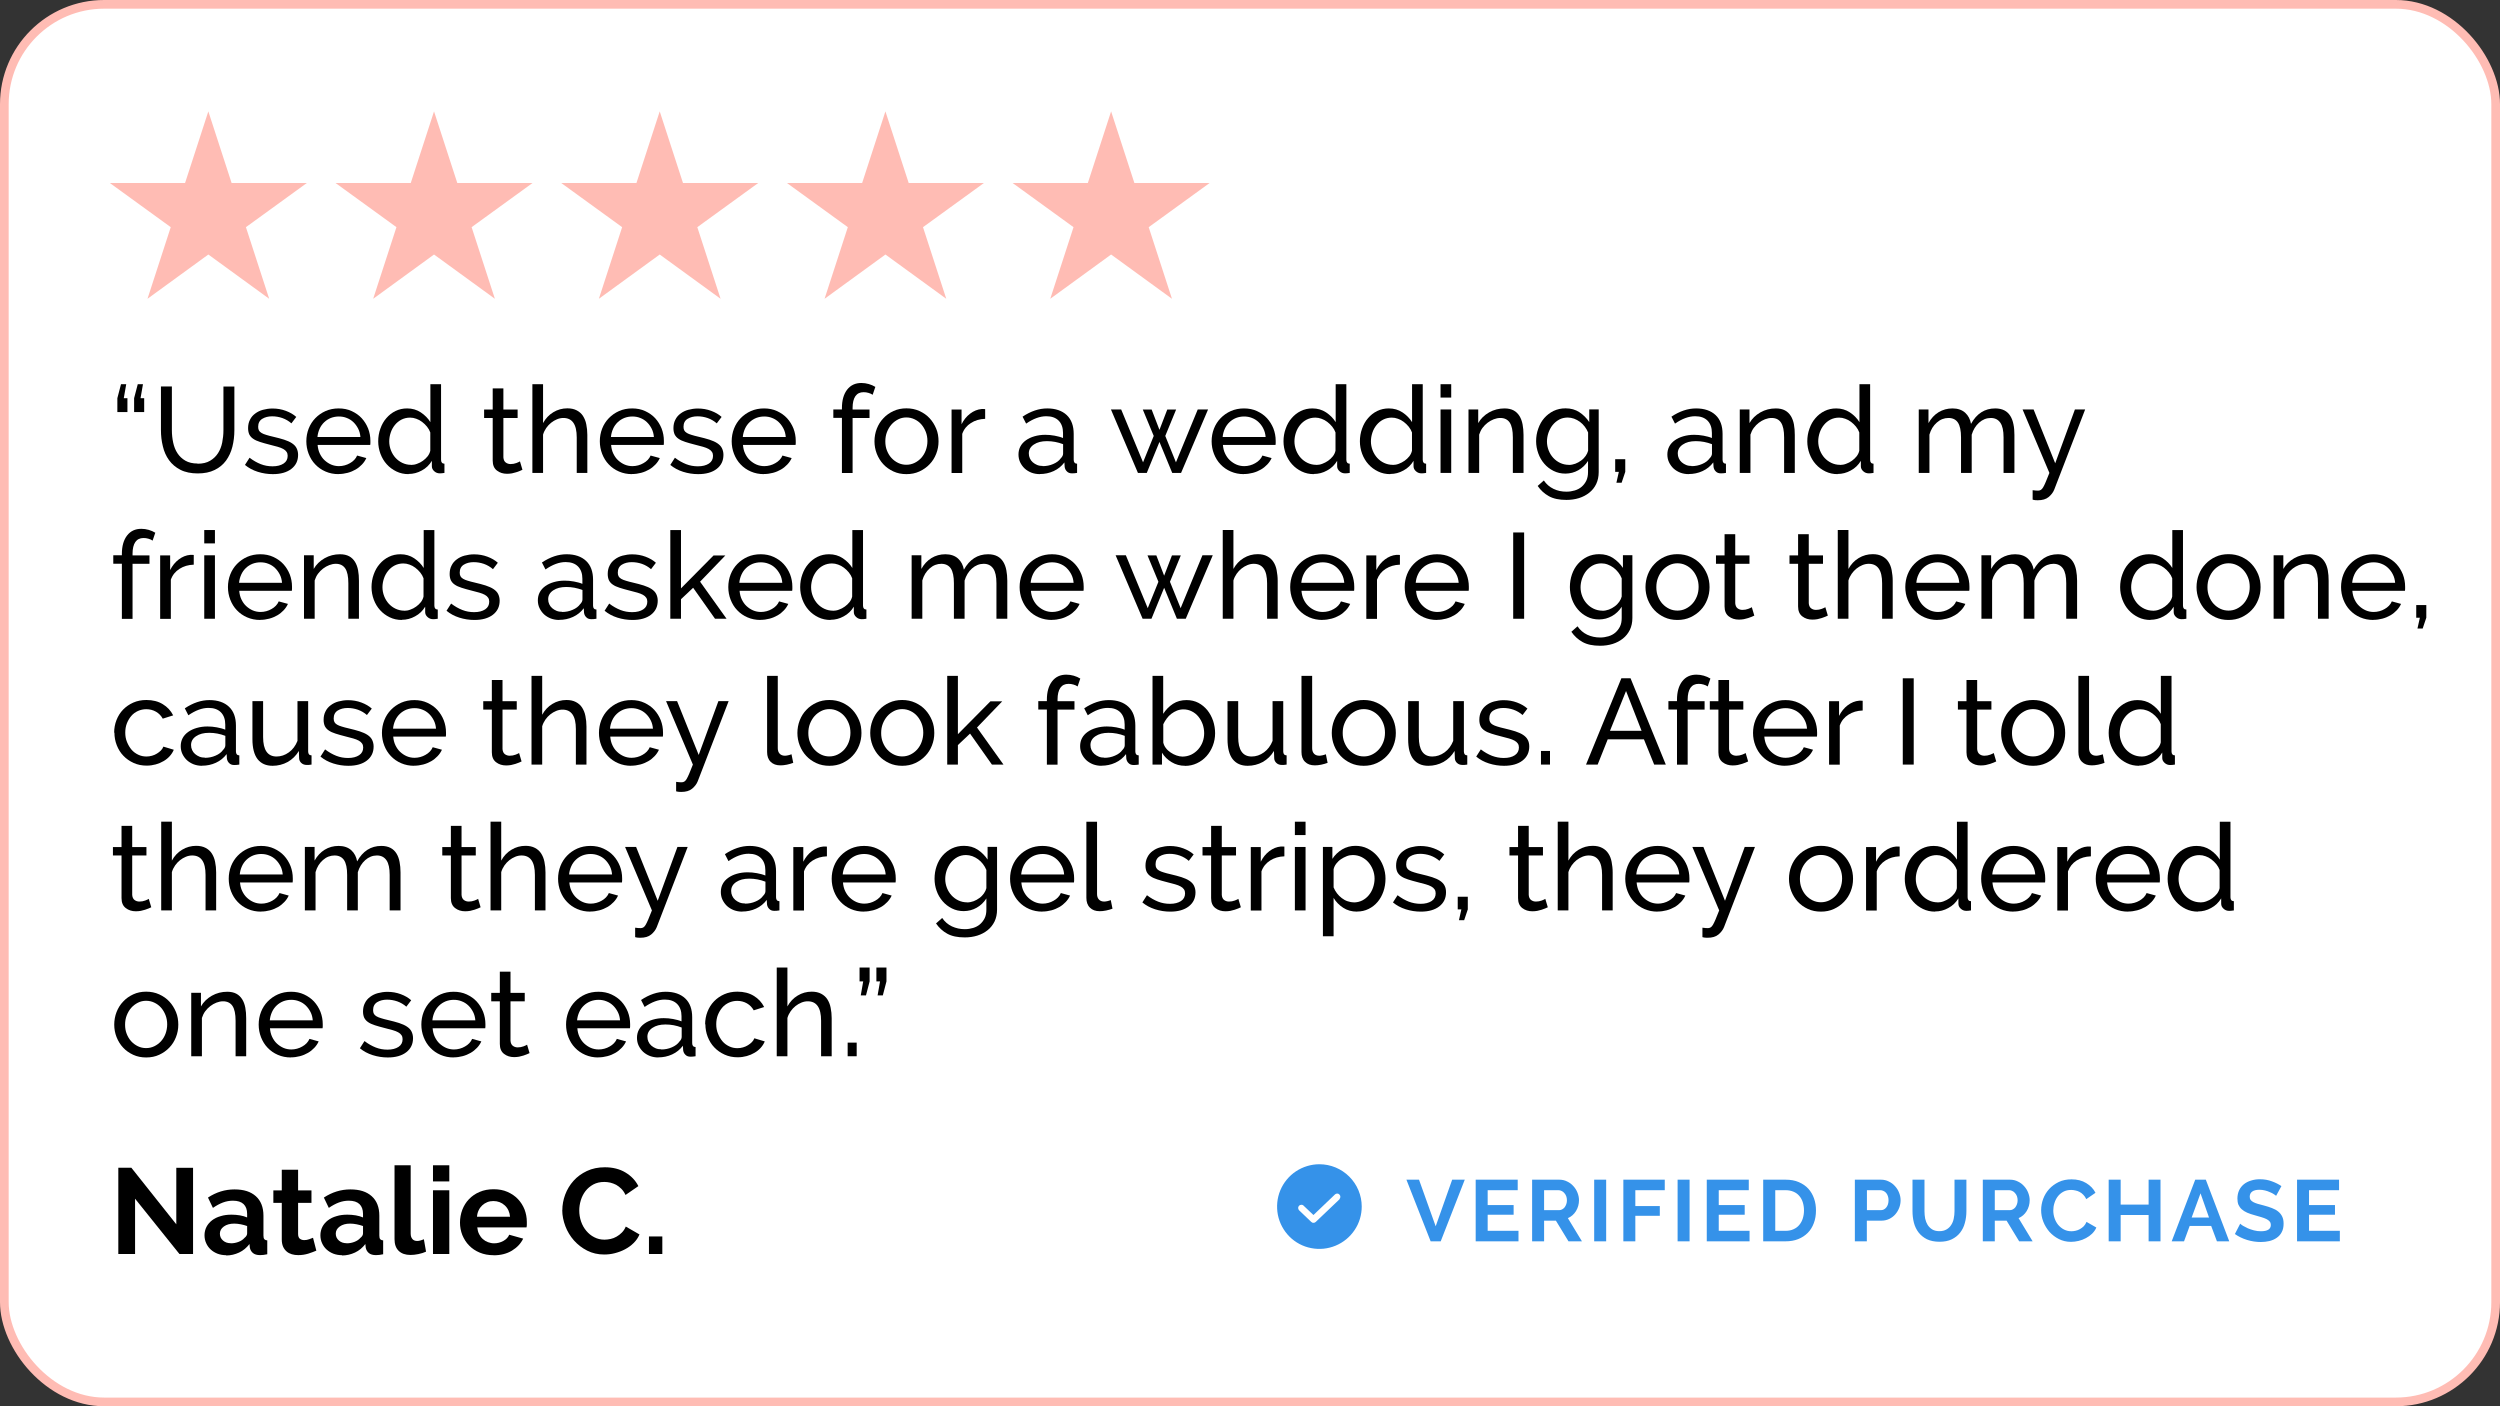 <svg viewBox="0 0 288 162" xmlns="http://www.w3.org/2000/svg" data-name="Layer 1" id="Layer_1">
  <rect x="0" y="0" width="288" height="162" fill="#333333" stroke="none"/>
  <rect style="fill: #fff; stroke-width: 0px;" ry="11.5" rx="11.5" height="161" width="287" y=".5" x=".5"></rect>
  <path style="fill: #3592e9; stroke-width: 0px;" d="M163.47,135.9l1.92,5.37,1.9-5.37h1.45l-2.77,7.1h-1.16l-2.79-7.1h1.45ZM174.93,141.79v1.21h-4.93v-7.1h4.84v1.21h-3.46v1.71h2.99v1.12h-2.99v1.85h3.55ZM176.5,143v-7.1h3.14c.33,0,.63.07.9.21.28.13.52.31.72.54.2.22.36.47.47.76.11.28.17.56.17.85,0,.46-.12.88-.35,1.26-.23.37-.54.64-.93.81l1.62,2.67h-1.55l-1.45-2.38h-1.36v2.38h-1.38,0ZM177.88,139.41h1.73c.13,0,.24-.03.35-.09s.21-.14.29-.24c.08-.11.14-.23.19-.37s.07-.29.07-.45-.03-.32-.08-.46-.13-.26-.22-.36c-.09-.11-.19-.19-.31-.24-.11-.06-.23-.09-.35-.09h-1.67v2.3ZM183.65,143v-7.1h1.38v7.1h-1.38ZM187.01,143v-7.1h4.77v1.21h-3.39v1.83h2.82v1.12h-2.82v2.94h-1.38ZM193.26,143v-7.1h1.38v7.1h-1.38ZM201.55,141.79v1.21h-4.93v-7.1h4.84v1.21h-3.46v1.71h2.99v1.12h-2.99v1.85h3.55ZM203.12,143v-7.1h2.58c.58,0,1.09.09,1.52.28.44.19.81.44,1.1.76.29.32.51.7.66,1.13.15.43.22.88.22,1.37,0,.54-.08,1.03-.25,1.47-.16.43-.39.81-.7,1.12s-.68.55-1.11.72c-.43.17-.91.25-1.44.25h-2.58ZM207.82,139.44c0-.34-.05-.65-.14-.94-.09-.29-.23-.53-.41-.74-.18-.21-.4-.37-.67-.48-.26-.11-.56-.17-.89-.17h-1.2v4.68h1.2c.34,0,.64-.06.9-.18.27-.12.49-.28.66-.49.18-.21.32-.46.41-.75s.14-.6.14-.93ZM213.68,143v-7.1h3.01c.33,0,.63.07.9.21.28.13.52.31.72.54.2.22.36.47.47.76.11.28.17.56.17.85s-.05.59-.16.88c-.11.28-.26.53-.45.75s-.43.4-.7.53-.57.2-.9.2h-1.68v2.38h-1.38ZM215.07,139.41h1.6c.25,0,.46-.1.63-.31.17-.21.26-.49.26-.84,0-.18-.03-.34-.08-.48-.05-.15-.12-.27-.21-.37-.09-.1-.19-.17-.31-.22-.11-.05-.23-.08-.35-.08h-1.54v2.3h0ZM223.42,141.83c.33,0,.6-.07.82-.2.23-.13.41-.31.54-.52.14-.21.24-.46.29-.73.06-.28.09-.57.09-.86v-3.62h1.37v3.62c0,.49-.06.94-.18,1.37-.11.43-.3.8-.55,1.12-.25.32-.57.57-.96.76-.39.19-.86.28-1.41.28s-1.05-.1-1.45-.29c-.39-.2-.71-.46-.96-.78-.25-.33-.43-.7-.54-1.13-.11-.43-.16-.87-.16-1.33v-3.62h1.38v3.62c0,.3.03.59.08.87.06.27.16.52.29.73.14.21.32.39.54.52.22.13.49.19.81.19h0ZM228.42,143v-7.1h3.14c.33,0,.63.07.9.21.28.13.52.31.72.54.2.22.36.47.47.76.11.28.17.56.17.85,0,.46-.12.88-.35,1.26-.23.37-.54.64-.93.81l1.62,2.67h-1.55l-1.45-2.38h-1.36v2.38h-1.38,0ZM229.8,139.41h1.73c.13,0,.24-.03.35-.09s.21-.14.29-.24c.08-.11.14-.23.19-.37s.07-.29.07-.45-.03-.32-.08-.46-.13-.26-.22-.36c-.09-.11-.19-.19-.31-.24-.11-.06-.23-.09-.35-.09h-1.67v2.3ZM235.14,139.4c0-.43.08-.86.23-1.28.16-.43.39-.81.69-1.14s.67-.6,1.1-.81c.43-.21.93-.31,1.48-.31.65,0,1.22.14,1.69.43.48.29.84.66,1.07,1.12l-1.06.73c-.09-.2-.21-.37-.34-.5-.13-.14-.28-.25-.43-.33s-.31-.14-.48-.17c-.17-.04-.33-.06-.49-.06-.35,0-.65.07-.91.21-.25.14-.47.32-.64.55-.17.22-.29.47-.38.76-.09.28-.13.56-.13.84,0,.31.05.62.15.91.1.29.24.54.42.76.19.22.41.4.66.53.26.13.54.2.85.2.16,0,.33-.02.5-.06s.34-.1.49-.19c.16-.09.31-.2.44-.33.13-.14.24-.31.32-.5l1.13.65c-.11.27-.28.5-.49.71-.21.2-.44.37-.71.51-.26.14-.54.25-.84.32s-.59.11-.88.11c-.51,0-.97-.11-1.39-.32s-.78-.49-1.09-.83c-.3-.35-.54-.74-.71-1.17-.17-.44-.25-.89-.25-1.34h0ZM248.89,135.9v7.1h-1.37v-3.03h-3.22v3.03h-1.38v-7.1h1.38v2.87h3.22v-2.87h1.37ZM252.89,135.9h1.22l2.7,7.1h-1.42l-.66-1.77h-2.48l-.65,1.77h-1.42l2.71-7.1h0ZM254.48,140.26l-.98-2.79-1.02,2.79h2ZM262.21,137.76s-.13-.11-.26-.19c-.12-.08-.27-.16-.45-.23-.17-.08-.36-.15-.57-.2s-.42-.08-.63-.08c-.38,0-.66.07-.85.21s-.28.34-.28.59c0,.15.03.27.1.37.07.09.18.18.31.25s.3.14.5.2c.21.06.44.12.71.19.35.09.66.19.94.3.29.11.53.24.72.4.2.16.35.35.46.58.11.22.16.49.16.82,0,.38-.07.71-.22.98-.14.27-.33.48-.58.65-.24.17-.52.29-.84.37-.31.07-.64.11-.99.11-.53,0-1.06-.08-1.58-.24s-.99-.39-1.4-.68l.61-1.19c.06.06.17.14.32.24.16.09.35.19.56.29.21.09.45.17.71.24s.53.1.8.1c.76,0,1.14-.24,1.14-.73,0-.15-.04-.28-.13-.39s-.21-.2-.37-.28-.35-.15-.58-.22c-.23-.07-.48-.14-.76-.22-.34-.09-.64-.19-.89-.3s-.45-.24-.62-.39c-.17-.15-.29-.33-.38-.52-.08-.2-.12-.44-.12-.71,0-.36.07-.68.2-.96s.32-.51.55-.7c.24-.19.52-.33.83-.42.31-.1.65-.15,1.01-.15.5,0,.96.08,1.38.24.42.15.79.34,1.1.55l-.61,1.12ZM269.55,141.79v1.21h-4.93v-7.1h4.84v1.21h-3.46v1.71h2.99v1.12h-2.99v1.85h3.55Z"></path>
  <path style="fill: #3592e9; stroke-width: 0px;" d="M152,134.12c-.96,0-1.91.29-2.71.82-.8.53-1.43,1.3-1.8,2.19-.37.89-.46,1.87-.28,2.82.19.95.65,1.81,1.33,2.5.68.68,1.55,1.15,2.5,1.33.95.19,1.93.09,2.82-.28.89-.37,1.65-.99,2.19-1.8.54-.8.82-1.74.82-2.71,0-1.29-.52-2.53-1.43-3.44-.91-.91-2.15-1.43-3.44-1.43h0ZM154.32,138.15l-2.75,2.62c-.07.07-.16.1-.26.1-.05,0-.1,0-.14-.03-.04-.02-.08-.04-.12-.08l-1.37-1.31s-.07-.07-.09-.12c-.02-.04-.04-.1-.04-.14,0-.05,0-.1.02-.15.02-.05.04-.09.08-.13.03-.04.08-.07.12-.09.05-.02.1-.03.15-.03s.1,0,.15.03c.05.02.09.05.12.09l1.12,1.06,2.49-2.38c.07-.06.17-.1.26-.09.1,0,.19.05.25.12.07.07.1.16.1.26s-.04.19-.11.26h.02Z"></path>
  <rect style="fill: none; stroke: #ffbcb4;" ry="11.5" rx="11.5" height="161" width="287" y=".5" x=".5"></rect>
  <g style="isolation: isolate;">
    <g style="isolation: isolate;">
      <path style="fill: #000; stroke-width: 0px;" d="M14.54,44.26l-.28,1.61h.42v1.6h-1.16v-1.6l.42-1.61h.6ZM16.47,44.26l-.28,1.61h.42v1.6h-1.16v-1.6l.42-1.61h.6Z"></path>
    </g>
    <g style="isolation: isolate;">
      <path style="fill: #000; stroke-width: 0px;" d="M22.76,53.42c.58,0,1.06-.11,1.44-.34.38-.22.69-.52.92-.88.23-.36.39-.77.48-1.23.09-.46.14-.93.14-1.41v-5.03h1.26v5.03c0,.67-.08,1.31-.23,1.91-.15.6-.4,1.13-.73,1.59-.34.46-.77.82-1.31,1.08-.54.27-1.19.4-1.95.4s-1.46-.14-2-.42c-.54-.28-.98-.65-1.31-1.11-.33-.46-.57-.99-.71-1.6-.15-.6-.22-1.22-.22-1.86v-5.03h1.26v5.03c0,.5.05.97.15,1.44.1.46.26.87.49,1.22.23.35.53.64.91.86.38.22.85.33,1.42.33Z"></path>
    </g>
    <g style="isolation: isolate;">
      <path style="fill: #000; stroke-width: 0px;" d="M31.43,54.62c-.59,0-1.17-.09-1.74-.27-.57-.18-1.06-.45-1.47-.79l.53-.83c.43.33.86.57,1.29.74s.88.25,1.36.25c.53,0,.95-.11,1.27-.32s.47-.51.47-.89c0-.18-.04-.33-.13-.46s-.21-.24-.38-.33c-.17-.09-.38-.18-.64-.25-.26-.08-.56-.15-.91-.24-.44-.11-.82-.22-1.13-.32-.32-.1-.58-.22-.78-.36-.21-.14-.35-.31-.45-.5-.09-.2-.14-.44-.14-.73,0-.36.07-.69.22-.97.14-.29.34-.52.6-.71.25-.19.55-.34.89-.43s.71-.15,1.1-.15c.55,0,1.06.09,1.54.27.48.18.88.41,1.2.7l-.56.74c-.31-.27-.65-.47-1.04-.61-.38-.13-.77-.2-1.18-.2-.45,0-.83.1-1.14.29-.31.19-.47.5-.47.92,0,.17.03.31.09.42.06.11.16.21.3.29s.32.16.54.22c.22.07.48.14.79.21.49.11.91.23,1.27.34.36.12.66.25.9.41.24.16.42.34.53.56s.18.48.18.78c0,.68-.26,1.22-.78,1.62-.52.4-1.23.6-2.11.6Z"></path>
      <path style="fill: #000; stroke-width: 0px;" d="M39.01,54.62c-.55,0-1.05-.1-1.51-.3-.46-.2-.85-.47-1.18-.82-.33-.34-.58-.75-.76-1.21-.18-.46-.27-.95-.27-1.46s.09-1,.27-1.46c.18-.46.44-.86.77-1.2.33-.34.73-.62,1.18-.82.46-.2.96-.3,1.51-.3s1.05.1,1.5.31c.45.21.84.48,1.15.82s.56.74.74,1.19c.17.45.26.92.26,1.41,0,.1,0,.2,0,.28,0,.08-.01.15-.02.2h-6.06c.03.36.11.7.25.99s.32.56.55.77.48.38.76.5c.28.12.59.18.9.18.22,0,.44-.03.66-.09.21-.06.42-.14.6-.25.19-.1.35-.23.5-.38s.25-.32.33-.5l1.06.29c-.12.27-.29.52-.5.74-.21.22-.45.42-.73.58s-.58.29-.92.38-.69.14-1.05.14ZM41.52,50.34c-.03-.35-.11-.67-.26-.96-.15-.29-.33-.54-.55-.75-.22-.21-.47-.37-.76-.48-.29-.12-.6-.17-.92-.17s-.63.06-.92.17c-.29.12-.54.28-.76.49-.22.21-.4.46-.53.75s-.22.61-.25.95h4.96Z"></path>
      <path style="fill: #000; stroke-width: 0px;" d="M47.06,54.62c-.5,0-.97-.1-1.4-.31s-.8-.48-1.11-.83c-.31-.34-.55-.75-.72-1.2-.17-.46-.26-.94-.26-1.44s.08-1,.25-1.46c.16-.46.39-.87.69-1.21.29-.34.64-.62,1.05-.82.41-.2.85-.3,1.34-.3.59,0,1.11.15,1.58.46.46.31.83.68,1.1,1.12v-4.37h1.23v8.71c0,.29.13.44.39.45v1.06c-.13.02-.24.03-.31.04-.08,0-.16.01-.23.01-.24,0-.46-.08-.64-.25-.18-.16-.27-.35-.27-.57v-.62c-.29.48-.67.85-1.16,1.11-.48.27-.99.4-1.52.4ZM47.36,53.56c.22,0,.46-.04.69-.13.24-.08.46-.2.67-.35.21-.15.39-.32.55-.52.15-.2.25-.41.3-.64v-2.1c-.08-.23-.21-.46-.38-.67s-.36-.39-.57-.55-.43-.28-.67-.36c-.24-.09-.47-.13-.71-.13-.36,0-.69.08-.99.23-.29.15-.55.36-.76.62-.21.26-.37.55-.48.88-.11.33-.17.67-.17,1.01,0,.36.07.71.2,1.04.13.33.31.62.53.86.22.24.49.44.79.58s.63.22.99.22Z"></path>
      <path style="fill: #000; stroke-width: 0px;" d="M60.18,54.12c-.07.04-.17.08-.29.13-.12.05-.26.1-.41.15-.15.05-.32.09-.5.13-.18.03-.37.05-.57.05-.45,0-.84-.12-1.16-.37-.33-.25-.49-.63-.49-1.15v-4.91h-.99v-.97h.99v-2.44h1.23v2.44h1.64v.97h-1.64v4.54c.02.27.11.47.27.59s.35.18.56.18c.24,0,.46-.04.67-.12.2-.08.34-.14.41-.19l.29.98Z"></path>
      <path style="fill: #000; stroke-width: 0px;" d="M67.67,54.48h-1.23v-4.09c0-.76-.13-1.32-.39-1.69-.26-.37-.64-.55-1.15-.55-.24,0-.49.05-.73.15-.24.1-.47.23-.68.4-.21.17-.4.37-.56.6-.16.23-.29.49-.37.77v4.41h-1.23v-10.22h1.23v4.48c.29-.53.68-.95,1.18-1.25.49-.3,1.04-.45,1.62-.45.43,0,.79.08,1.09.24.3.16.54.37.71.64s.31.59.38.97c.08.38.12.78.12,1.21v4.37Z"></path>
      <path style="fill: #000; stroke-width: 0px;" d="M72.82,54.62c-.55,0-1.05-.1-1.51-.3-.46-.2-.85-.47-1.18-.82-.33-.34-.58-.75-.76-1.21-.18-.46-.27-.95-.27-1.46s.09-1,.27-1.46c.18-.46.44-.86.77-1.2.33-.34.73-.62,1.18-.82.46-.2.96-.3,1.51-.3s1.05.1,1.5.31c.45.21.84.48,1.15.82s.56.74.74,1.19c.17.45.26.92.26,1.41,0,.1,0,.2,0,.28,0,.08-.01.15-.02.2h-6.06c.03.36.11.7.25.99s.32.56.55.77.48.38.76.5c.28.12.59.18.9.18.22,0,.44-.03.66-.09.21-.06.42-.14.6-.25.19-.1.35-.23.5-.38s.25-.32.33-.5l1.06.29c-.12.27-.29.52-.5.74-.21.22-.45.42-.73.58s-.58.29-.92.38-.69.14-1.05.14ZM75.33,50.34c-.03-.35-.11-.67-.26-.96-.15-.29-.33-.54-.55-.75-.22-.21-.47-.37-.76-.48-.29-.12-.6-.17-.92-.17s-.63.06-.92.17c-.29.12-.54.28-.76.49-.22.21-.4.46-.53.75s-.22.61-.25.95h4.96Z"></path>
      <path style="fill: #000; stroke-width: 0px;" d="M80.43,54.62c-.59,0-1.17-.09-1.74-.27-.57-.18-1.06-.45-1.47-.79l.53-.83c.43.33.86.57,1.29.74s.88.25,1.36.25c.53,0,.95-.11,1.27-.32s.47-.51.47-.89c0-.18-.04-.33-.13-.46s-.21-.24-.38-.33c-.17-.09-.38-.18-.64-.25-.26-.08-.56-.15-.91-.24-.44-.11-.82-.22-1.13-.32-.32-.1-.58-.22-.78-.36-.21-.14-.35-.31-.45-.5-.09-.2-.14-.44-.14-.73,0-.36.07-.69.22-.97.14-.29.34-.52.6-.71.25-.19.55-.34.89-.43s.71-.15,1.1-.15c.55,0,1.06.09,1.54.27.48.18.88.41,1.2.7l-.56.74c-.31-.27-.65-.47-1.04-.61-.38-.13-.77-.2-1.18-.2-.45,0-.83.1-1.14.29-.31.19-.47.5-.47.92,0,.17.03.31.09.42.06.11.16.21.3.29s.32.16.54.22c.22.07.48.14.79.21.49.11.91.23,1.27.34.36.12.66.25.9.41.24.16.42.34.53.56s.18.48.18.78c0,.68-.26,1.22-.78,1.62-.52.4-1.23.6-2.11.6Z"></path>
      <path style="fill: #000; stroke-width: 0px;" d="M88.01,54.62c-.55,0-1.05-.1-1.51-.3-.46-.2-.85-.47-1.18-.82-.33-.34-.58-.75-.76-1.21-.18-.46-.27-.95-.27-1.46s.09-1,.27-1.46c.18-.46.44-.86.77-1.2.33-.34.73-.62,1.18-.82.46-.2.96-.3,1.51-.3s1.05.1,1.5.31c.45.21.84.48,1.15.82s.56.74.74,1.19c.17.45.26.92.26,1.41,0,.1,0,.2,0,.28,0,.08-.01.15-.02.2h-6.06c.03.36.11.7.25.99s.32.56.55.77.48.38.76.5c.28.12.59.18.9.18.22,0,.44-.03.66-.09.21-.06.42-.14.6-.25.19-.1.35-.23.5-.38s.25-.32.33-.5l1.06.29c-.12.27-.29.52-.5.74-.21.22-.45.42-.73.58s-.58.29-.92.38-.69.14-1.05.14ZM90.52,50.34c-.03-.35-.11-.67-.26-.96-.15-.29-.33-.54-.55-.75-.22-.21-.47-.37-.76-.48-.29-.12-.6-.17-.92-.17s-.63.06-.92.17c-.29.12-.54.28-.76.49-.22.21-.4.46-.53.75s-.22.61-.25.95h4.96Z"></path>
    </g>
    <g style="isolation: isolate;">
      <path style="fill: #000; stroke-width: 0px;" d="M96.99,54.48v-6.34h-.99v-.97h.99v-.15c0-.91.2-1.61.6-2.13s.95-.77,1.64-.77c.29,0,.57.04.85.12.28.08.53.19.76.33l-.31.91c-.13-.09-.29-.17-.48-.22-.19-.06-.38-.08-.57-.08-.41,0-.72.15-.94.46-.21.31-.32.76-.32,1.34v.2h1.95v.97h-1.95v6.34h-1.23Z"></path>
    </g>
    <g style="isolation: isolate;">
      <path style="fill: #000; stroke-width: 0px;" d="M104.42,54.62c-.55,0-1.05-.1-1.5-.31-.45-.21-.84-.48-1.16-.83-.32-.34-.57-.75-.75-1.2-.18-.46-.27-.94-.27-1.44s.09-1,.27-1.46c.18-.46.43-.86.76-1.2.32-.35.71-.62,1.16-.83s.95-.31,1.49-.31,1.04.1,1.5.31c.46.21.85.48,1.17.83.32.34.57.75.76,1.2s.27.94.27,1.46-.09.98-.27,1.44c-.18.46-.43.86-.76,1.2-.33.35-.72.62-1.17.83s-.95.31-1.5.31ZM101.99,50.85c0,.38.06.74.19,1.06.13.33.3.61.52.85.22.24.48.43.77.57.29.14.61.21.94.21s.65-.07.94-.21c.29-.14.55-.33.78-.58.22-.25.4-.54.52-.87s.19-.69.19-1.07-.06-.73-.19-1.06-.3-.62-.52-.87c-.22-.25-.48-.44-.78-.58-.29-.14-.61-.21-.94-.21s-.65.07-.94.22c-.29.15-.55.34-.77.59-.22.25-.39.54-.52.87-.13.33-.19.69-.19,1.07Z"></path>
    </g>
    <g style="isolation: isolate;">
      <path style="fill: #000; stroke-width: 0px;" d="M113.48,48.25c-.62.02-1.16.18-1.63.48-.47.3-.81.71-1,1.25v4.51h-1.23v-7.31h1.15v1.69c.25-.5.58-.91.99-1.22.41-.31.85-.49,1.32-.53h.24c.07,0,.12,0,.17.01v1.12Z"></path>
    </g>
    <g style="isolation: isolate;">
      <path style="fill: #000; stroke-width: 0px;" d="M119.79,54.62c-.35,0-.67-.06-.97-.17-.3-.12-.56-.28-.78-.48-.22-.21-.39-.45-.52-.72s-.19-.58-.19-.9.07-.64.22-.92c.15-.28.36-.51.64-.71.28-.2.6-.35.98-.46.38-.11.79-.17,1.24-.17.35,0,.71.03,1.08.1.36.07.69.15.97.27v-.59c0-.6-.17-1.07-.5-1.41-.34-.34-.81-.51-1.43-.51-.74,0-1.51.29-2.32.85l-.41-.8c.94-.63,1.89-.95,2.84-.95s1.71.26,2.25.77c.54.51.8,1.24.8,2.17v2.98c0,.29.13.44.39.45v1.06c-.13.02-.24.03-.32.04-.08,0-.17.01-.27.01-.24,0-.44-.07-.58-.22-.15-.14-.23-.32-.26-.52l-.03-.52c-.33.44-.74.77-1.24,1-.5.23-1.03.34-1.6.34ZM120.11,53.7c.44,0,.85-.08,1.23-.25.38-.16.67-.38.86-.65.18-.18.27-.36.27-.55v-1.08c-.6-.23-1.22-.35-1.86-.35s-1.12.13-1.51.39c-.39.26-.58.6-.58,1.02,0,.21.04.4.12.57.08.18.19.33.34.46.15.13.32.23.51.31.2.08.41.11.63.11Z"></path>
    </g>
    <g style="isolation: isolate;">
      <path style="fill: #000; stroke-width: 0px;" d="M137.98,47.17h1.19l-3.11,7.31h-1.02l-1.47-3.57-1.46,3.57h-1.02l-3.11-7.31h1.18l2.52,6.09,1.23-3.04-1.26-3.04h1.02l.9,2.34.9-2.34h1.02l-1.25,3.04,1.23,3.04,2.51-6.09Z"></path>
    </g>
    <g style="isolation: isolate;">
      <path style="fill: #000; stroke-width: 0px;" d="M143.3,54.62c-.55,0-1.05-.1-1.51-.3-.46-.2-.85-.47-1.18-.82-.33-.34-.58-.75-.76-1.21-.18-.46-.27-.95-.27-1.46s.09-1,.27-1.46c.18-.46.44-.86.77-1.2.33-.34.73-.62,1.18-.82.46-.2.96-.3,1.51-.3s1.05.1,1.5.31c.45.21.84.48,1.15.82s.56.74.74,1.19c.17.45.26.92.26,1.41,0,.1,0,.2,0,.28s-.01.15-.02.2h-6.06c.03.36.11.7.25.99s.32.56.55.77.48.38.76.5c.28.12.59.18.9.18.22,0,.44-.03.66-.09.21-.06.42-.14.6-.25.19-.1.35-.23.5-.38s.25-.32.33-.5l1.06.29c-.12.27-.29.52-.5.74-.21.22-.45.42-.73.58s-.58.29-.92.38-.69.14-1.05.14ZM145.8,50.34c-.03-.35-.11-.67-.26-.96-.14-.29-.33-.54-.55-.75-.22-.21-.47-.37-.76-.48-.29-.12-.6-.17-.92-.17s-.63.06-.92.17c-.29.12-.54.28-.76.49-.22.21-.4.46-.53.75s-.22.61-.25.95h4.96Z"></path>
      <path style="fill: #000; stroke-width: 0px;" d="M151.35,54.62c-.5,0-.97-.1-1.4-.31-.43-.21-.8-.48-1.11-.83-.31-.34-.55-.75-.72-1.2-.17-.46-.26-.94-.26-1.44s.08-1,.25-1.46c.16-.46.39-.87.69-1.21.29-.34.64-.62,1.05-.82.41-.2.85-.3,1.34-.3.59,0,1.11.15,1.58.46.46.31.83.68,1.1,1.12v-4.37h1.23v8.71c0,.29.13.44.39.45v1.06c-.13.02-.24.03-.31.04-.08,0-.16.01-.23.01-.24,0-.46-.08-.64-.25-.18-.16-.27-.35-.27-.57v-.62c-.29.48-.67.85-1.16,1.11-.48.27-.99.4-1.52.4ZM151.64,53.56c.22,0,.46-.04.69-.13s.46-.2.67-.35c.21-.15.39-.32.55-.52.15-.2.25-.41.3-.64v-2.1c-.08-.23-.21-.46-.38-.67s-.36-.39-.57-.55-.43-.28-.67-.36c-.24-.09-.47-.13-.71-.13-.36,0-.69.08-.99.23-.29.15-.55.36-.76.62-.21.26-.37.55-.48.88-.11.33-.17.67-.17,1.01,0,.36.07.71.2,1.04s.31.62.53.86c.22.24.49.44.79.58.3.14.63.22.99.22Z"></path>
      <path style="fill: #000; stroke-width: 0px;" d="M160.15,54.62c-.5,0-.97-.1-1.4-.31-.43-.21-.8-.48-1.11-.83-.31-.34-.55-.75-.72-1.2-.17-.46-.26-.94-.26-1.44s.08-1,.25-1.46c.16-.46.39-.87.69-1.21.29-.34.64-.62,1.05-.82.41-.2.85-.3,1.34-.3.59,0,1.11.15,1.58.46.46.31.83.68,1.1,1.12v-4.37h1.23v8.71c0,.29.13.44.39.45v1.06c-.13.02-.24.03-.31.04-.08,0-.16.01-.23.01-.24,0-.46-.08-.64-.25-.18-.16-.27-.35-.27-.57v-.62c-.29.48-.67.85-1.16,1.11-.48.27-.99.4-1.52.4ZM160.45,53.56c.22,0,.46-.04.69-.13s.46-.2.67-.35c.21-.15.39-.32.55-.52.15-.2.25-.41.3-.64v-2.1c-.08-.23-.21-.46-.38-.67s-.36-.39-.57-.55-.43-.28-.67-.36c-.24-.09-.47-.13-.71-.13-.36,0-.69.08-.99.23-.29.15-.55.36-.76.62-.21.26-.37.55-.48.88-.11.33-.17.67-.17,1.01,0,.36.07.71.2,1.04s.31.62.53.86c.22.24.49.44.79.58.3.14.63.22.99.22Z"></path>
      <path style="fill: #000; stroke-width: 0px;" d="M165.95,45.8v-1.54h1.23v1.54h-1.23ZM165.95,54.48v-7.31h1.23v7.31h-1.23Z"></path>
      <path style="fill: #000; stroke-width: 0px;" d="M175.51,54.48h-1.23v-4.09c0-.78-.12-1.35-.36-1.71-.24-.35-.6-.53-1.08-.53-.25,0-.5.05-.76.15-.25.1-.49.23-.71.4-.22.17-.42.37-.59.6s-.29.49-.38.77v4.41h-1.23v-7.31h1.12v1.57c.29-.51.71-.92,1.25-1.23.55-.31,1.14-.46,1.78-.46.42,0,.77.08,1.05.23.28.15.5.37.67.64s.29.6.36.97c.07.37.11.78.11,1.22v4.37Z"></path>
      <path style="fill: #000; stroke-width: 0px;" d="M180.34,54.56c-.5,0-.95-.1-1.37-.31s-.77-.48-1.07-.83c-.3-.35-.53-.74-.69-1.19s-.25-.91-.25-1.4c0-.51.08-1,.25-1.46.16-.46.39-.87.69-1.21.3-.34.66-.62,1.07-.82.42-.2.88-.3,1.38-.3.62,0,1.15.15,1.6.45.45.3.83.68,1.13,1.13v-1.46h1.09v7.22c0,.52-.1.98-.29,1.38s-.46.73-.8,1-.73.48-1.18.62c-.45.14-.94.21-1.45.21-.83,0-1.5-.14-2.02-.43-.52-.29-.95-.68-1.29-1.18l.71-.63c.29.43.66.75,1.12.97s.95.32,1.48.32c.34,0,.66-.05.96-.14.3-.09.57-.23.79-.42.22-.19.4-.42.54-.7.13-.28.2-.61.2-.99v-1.29c-.14.22-.31.43-.5.61-.19.18-.4.34-.62.46-.22.13-.46.22-.71.29-.25.06-.51.1-.77.1ZM180.72,53.56c.26,0,.51-.05.76-.14.24-.09.47-.22.67-.37.21-.15.38-.33.52-.53.14-.2.23-.4.28-.6v-2.1c-.1-.25-.24-.48-.4-.69s-.35-.39-.55-.54c-.21-.15-.43-.27-.67-.36-.24-.08-.48-.13-.72-.13-.37,0-.71.08-1,.24-.29.16-.54.37-.75.63s-.36.56-.48.89c-.11.33-.17.67-.17,1,0,.36.07.71.2,1.04.13.33.31.61.53.85.22.24.49.44.79.58.3.14.63.22.99.22Z"></path>
      <path style="fill: #000; stroke-width: 0px;" d="M186.21,55.61l.28-1.25h-.42v-1.46h1.16v1.46l-.42,1.25h-.6Z"></path>
      <path style="fill: #000; stroke-width: 0px;" d="M194.54,54.62c-.35,0-.67-.06-.97-.17-.3-.12-.56-.28-.78-.48-.22-.21-.39-.45-.52-.72s-.19-.58-.19-.9.07-.64.22-.92.36-.51.64-.71c.28-.2.6-.35.98-.46.38-.11.79-.17,1.24-.17.35,0,.71.03,1.08.1.36.07.69.15.97.27v-.59c0-.6-.17-1.07-.5-1.41-.34-.34-.81-.51-1.43-.51-.74,0-1.51.29-2.32.85l-.41-.8c.94-.63,1.89-.95,2.84-.95s1.71.26,2.25.77c.54.51.8,1.24.8,2.17v2.98c0,.29.13.44.39.45v1.06c-.13.02-.24.03-.32.04-.08,0-.17.01-.27.01-.24,0-.44-.07-.58-.22-.15-.14-.23-.32-.26-.52l-.03-.52c-.33.44-.74.77-1.24,1s-1.03.34-1.6.34ZM194.86,53.7c.44,0,.85-.08,1.23-.25.38-.16.67-.38.86-.65.18-.18.27-.36.27-.55v-1.08c-.6-.23-1.22-.35-1.86-.35s-1.12.13-1.5.39c-.39.26-.58.6-.58,1.02,0,.21.04.4.12.57.08.18.19.33.34.46s.32.23.51.31c.2.08.41.11.63.11Z"></path>
      <path style="fill: #000; stroke-width: 0px;" d="M206.76,54.48h-1.23v-4.09c0-.78-.12-1.35-.36-1.71s-.6-.53-1.08-.53c-.25,0-.5.05-.76.15-.25.1-.49.23-.71.4-.22.17-.42.37-.59.6s-.29.49-.38.77v4.41h-1.23v-7.31h1.12v1.57c.29-.51.71-.92,1.25-1.23.55-.31,1.14-.46,1.79-.46.42,0,.77.08,1.05.23s.5.37.67.64.29.6.36.97c.07.37.1.78.1,1.22v4.37Z"></path>
      <path style="fill: #000; stroke-width: 0px;" d="M211.69,54.62c-.5,0-.97-.1-1.4-.31-.43-.21-.8-.48-1.11-.83-.31-.34-.55-.75-.72-1.2-.17-.46-.26-.94-.26-1.44s.08-1,.25-1.46c.16-.46.39-.87.69-1.21.29-.34.64-.62,1.05-.82.41-.2.85-.3,1.34-.3.59,0,1.11.15,1.58.46.46.31.83.68,1.1,1.12v-4.37h1.23v8.71c0,.29.13.44.39.45v1.06c-.13.02-.24.03-.32.04-.08,0-.16.01-.23.01-.24,0-.46-.08-.64-.25-.18-.16-.27-.35-.27-.57v-.62c-.29.48-.67.85-1.16,1.11-.48.27-.99.4-1.52.4ZM211.98,53.56c.22,0,.46-.04.69-.13.24-.08.46-.2.67-.35.21-.15.39-.32.55-.52.15-.2.25-.41.3-.64v-2.1c-.08-.23-.21-.46-.38-.67s-.36-.39-.57-.55-.43-.28-.67-.36c-.24-.09-.47-.13-.71-.13-.36,0-.69.08-.99.23-.29.15-.55.36-.76.62-.21.26-.37.55-.48.88-.11.33-.17.67-.17,1.01,0,.36.07.71.2,1.04.13.33.31.62.53.86.22.24.49.44.79.58.3.14.63.22.99.22Z"></path>
    </g>
    <g style="isolation: isolate;">
      <path style="fill: #000; stroke-width: 0px;" d="M232.04,54.48h-1.23v-4.09c0-.77-.12-1.33-.37-1.69-.25-.36-.61-.55-1.1-.55s-.95.18-1.35.54c-.4.36-.68.82-.85,1.39v4.4h-1.23v-4.09c0-.78-.12-1.35-.36-1.71s-.61-.53-1.09-.53-.94.17-1.34.53c-.4.35-.69.81-.85,1.39v4.41h-1.23v-7.31h1.12v1.57c.3-.54.69-.96,1.16-1.25.48-.29,1.01-.44,1.61-.44s1.1.17,1.46.5c.36.33.58.76.67,1.28.65-1.18,1.58-1.78,2.79-1.78.42,0,.77.08,1.06.23.29.15.51.37.68.64s.29.6.36.97c.08.37.11.78.11,1.22v4.37Z"></path>
    </g>
    <g style="isolation: isolate;">
      <path style="fill: #000; stroke-width: 0px;" d="M234.16,56.47c.12.02.24.03.36.04.12,0,.21.01.28.01.11,0,.21-.03.3-.08.09-.05.18-.15.27-.3.09-.15.19-.36.3-.62s.25-.61.42-1.04l-3.09-7.31h1.27l2.49,6.2,2.27-6.2h1.18l-3.56,9.23c-.13.33-.35.61-.65.86-.3.25-.72.37-1.25.37-.08,0-.17,0-.26-.01-.09,0-.2-.03-.33-.06v-1.09Z"></path>
    </g>
    <g style="isolation: isolate;">
      <path style="fill: #000; stroke-width: 0px;" d="M14.04,71.28v-6.34h-.99v-.97h.99v-.15c0-.91.2-1.61.6-2.13s.95-.77,1.64-.77c.29,0,.57.04.85.12.28.08.53.19.76.33l-.31.91c-.13-.09-.29-.17-.48-.22-.19-.06-.38-.08-.57-.08-.41,0-.72.15-.94.46-.21.31-.32.76-.32,1.34v.2h1.95v.97h-1.95v6.34h-1.23Z"></path>
      <path style="fill: #000; stroke-width: 0px;" d="M22.31,65.05c-.62.02-1.16.18-1.63.48-.47.3-.81.71-1,1.25v4.51h-1.23v-7.31h1.15v1.69c.25-.5.58-.91.99-1.22.41-.31.85-.49,1.32-.53h.24c.07,0,.12,0,.17.01v1.12Z"></path>
      <path style="fill: #000; stroke-width: 0px;" d="M23.53,62.6v-1.54h1.23v1.54h-1.23ZM23.53,71.28v-7.31h1.23v7.31h-1.23Z"></path>
      <path style="fill: #000; stroke-width: 0px;" d="M29.98,71.42c-.55,0-1.05-.1-1.51-.3-.46-.2-.85-.47-1.18-.82-.33-.34-.58-.75-.76-1.21-.18-.46-.27-.95-.27-1.46s.09-1,.27-1.46c.18-.46.44-.86.77-1.2.33-.34.73-.62,1.18-.82.46-.2.96-.3,1.51-.3s1.05.1,1.5.31c.45.21.84.48,1.15.82s.56.74.74,1.19c.17.45.26.92.26,1.41,0,.1,0,.2,0,.28,0,.08-.01.15-.02.2h-6.06c.03.36.11.7.25.99s.32.56.55.77.48.38.76.5c.28.12.59.18.9.18.22,0,.44-.03.66-.09.21-.06.42-.14.6-.25.19-.1.35-.23.5-.38s.25-.32.33-.5l1.06.29c-.12.27-.29.52-.5.74-.21.22-.45.42-.73.58s-.58.29-.92.38-.69.14-1.05.14ZM32.49,67.14c-.03-.35-.11-.67-.26-.96-.15-.29-.33-.54-.55-.75-.22-.21-.47-.37-.76-.48-.29-.12-.6-.17-.92-.17s-.63.06-.92.17c-.29.12-.54.28-.76.49-.22.21-.4.46-.53.75s-.22.61-.25.95h4.96Z"></path>
      <path style="fill: #000; stroke-width: 0px;" d="M41.36,71.28h-1.23v-4.09c0-.78-.12-1.35-.36-1.71-.24-.35-.6-.53-1.08-.53-.25,0-.5.05-.76.15-.25.1-.49.23-.71.4s-.42.37-.59.6-.29.49-.38.77v4.41h-1.23v-7.31h1.12v1.57c.29-.51.71-.92,1.25-1.23.55-.31,1.14-.46,1.78-.46.42,0,.77.08,1.05.23.28.15.5.37.67.64s.29.6.36.97.1.78.1,1.22v4.37Z"></path>
      <path style="fill: #000; stroke-width: 0px;" d="M46.29,71.42c-.5,0-.97-.1-1.4-.31s-.8-.48-1.11-.83c-.31-.34-.55-.75-.72-1.2-.17-.46-.26-.94-.26-1.44s.08-1,.25-1.46c.16-.46.39-.87.69-1.21.29-.34.64-.62,1.05-.82.41-.2.85-.3,1.34-.3.59,0,1.11.15,1.58.46.46.31.83.68,1.1,1.12v-4.37h1.23v8.71c0,.29.13.44.39.45v1.06c-.13.02-.24.03-.31.04-.08,0-.16.01-.23.01-.24,0-.46-.08-.64-.25-.18-.16-.27-.35-.27-.57v-.62c-.29.48-.67.85-1.16,1.11-.48.27-.99.4-1.52.4ZM46.58,70.36c.22,0,.46-.04.69-.13.24-.08.46-.2.67-.35.21-.15.39-.32.55-.52.15-.2.25-.41.3-.64v-2.1c-.08-.23-.21-.46-.38-.67s-.36-.39-.57-.55-.43-.28-.67-.36c-.24-.09-.47-.13-.71-.13-.36,0-.69.08-.99.23-.29.15-.55.36-.76.62-.21.26-.37.55-.48.88-.11.33-.17.67-.17,1.01,0,.36.07.71.2,1.04.13.33.31.62.53.86.22.24.49.44.79.58s.63.22.99.22Z"></path>
      <path style="fill: #000; stroke-width: 0px;" d="M54.65,71.42c-.59,0-1.17-.09-1.74-.27-.57-.18-1.06-.45-1.47-.79l.53-.83c.43.33.86.57,1.29.74s.88.25,1.36.25c.53,0,.95-.11,1.27-.32s.47-.51.47-.89c0-.18-.04-.33-.13-.46s-.21-.24-.38-.33c-.17-.09-.38-.18-.64-.25-.26-.08-.56-.15-.91-.24-.44-.11-.82-.22-1.13-.32-.32-.1-.58-.22-.78-.36-.21-.14-.35-.31-.45-.5-.09-.2-.14-.44-.14-.73,0-.36.07-.69.22-.97.14-.29.34-.52.6-.71.25-.19.55-.34.89-.43s.71-.15,1.1-.15c.55,0,1.06.09,1.54.27.48.18.88.41,1.2.7l-.56.74c-.31-.27-.65-.47-1.04-.61-.38-.13-.77-.2-1.18-.2-.45,0-.83.1-1.14.29-.31.19-.47.5-.47.92,0,.17.03.31.09.42.06.11.16.21.3.29s.32.16.54.22c.22.07.48.14.79.21.49.11.91.23,1.27.34.36.12.66.25.9.41.24.16.42.34.53.56s.18.48.18.78c0,.68-.26,1.22-.78,1.62-.52.4-1.23.6-2.11.6Z"></path>
      <path style="fill: #000; stroke-width: 0px;" d="M64.42,71.42c-.35,0-.67-.06-.97-.17-.3-.12-.56-.28-.78-.48-.22-.21-.39-.45-.52-.72s-.19-.58-.19-.9.07-.64.22-.92c.15-.28.36-.51.64-.71.28-.2.6-.35.98-.46.38-.11.79-.17,1.24-.17.35,0,.71.03,1.08.1.36.07.69.15.97.27v-.59c0-.6-.17-1.07-.5-1.41-.34-.34-.81-.51-1.43-.51-.74,0-1.51.29-2.32.85l-.41-.8c.94-.63,1.89-.95,2.84-.95s1.71.26,2.25.77c.54.51.8,1.24.8,2.17v2.98c0,.29.13.44.39.45v1.06c-.13.02-.24.03-.32.04-.08,0-.17.01-.27.01-.24,0-.44-.07-.58-.22-.15-.14-.23-.32-.26-.52l-.03-.52c-.33.44-.74.77-1.24,1-.5.23-1.03.34-1.6.34ZM64.74,70.5c.44,0,.85-.08,1.23-.25.38-.16.67-.38.86-.65.18-.18.27-.36.27-.55v-1.08c-.6-.23-1.22-.35-1.86-.35s-1.12.13-1.51.39c-.39.26-.58.6-.58,1.02,0,.21.04.4.12.57.08.18.19.33.34.46.15.13.32.23.51.31.2.08.41.11.63.11Z"></path>
      <path style="fill: #000; stroke-width: 0px;" d="M72.86,71.42c-.59,0-1.17-.09-1.74-.27-.57-.18-1.06-.45-1.47-.79l.53-.83c.43.33.86.57,1.29.74s.88.25,1.36.25c.53,0,.95-.11,1.27-.32s.47-.51.47-.89c0-.18-.04-.33-.13-.46s-.21-.24-.38-.33c-.17-.09-.38-.18-.64-.25-.26-.08-.56-.15-.91-.24-.44-.11-.82-.22-1.13-.32-.32-.1-.58-.22-.78-.36-.21-.14-.35-.31-.45-.5-.09-.2-.14-.44-.14-.73,0-.36.07-.69.22-.97.14-.29.34-.52.6-.71.25-.19.55-.34.89-.43s.71-.15,1.1-.15c.55,0,1.06.09,1.54.27.48.18.88.41,1.2.7l-.56.74c-.31-.27-.65-.47-1.04-.61-.38-.13-.77-.2-1.18-.2-.45,0-.83.1-1.14.29-.31.19-.47.5-.47.92,0,.17.03.31.09.42.06.11.16.21.3.29s.32.16.54.22c.22.07.48.14.79.21.49.11.91.23,1.27.34.36.12.66.25.9.41.24.16.42.34.53.56s.18.48.18.78c0,.68-.26,1.22-.78,1.62-.52.4-1.23.6-2.11.6Z"></path>
    </g>
    <g style="isolation: isolate;">
      <path style="fill: #000; stroke-width: 0px;" d="M82.37,71.28l-2.52-3.57-1.4,1.32v2.25h-1.23v-10.22h1.23v6.72l3.75-3.79h1.36l-2.91,3.02,3.05,4.27h-1.33Z"></path>
    </g>
    <g style="isolation: isolate;">
      <path style="fill: #000; stroke-width: 0px;" d="M87.62,71.42c-.55,0-1.05-.1-1.51-.3-.46-.2-.85-.47-1.18-.82-.33-.34-.58-.75-.76-1.21-.18-.46-.27-.95-.27-1.46s.09-1,.27-1.46c.18-.46.44-.86.77-1.2.33-.34.73-.62,1.18-.82.46-.2.96-.3,1.51-.3s1.05.1,1.5.31c.45.21.84.48,1.15.82s.56.74.74,1.19c.17.45.26.92.26,1.41,0,.1,0,.2,0,.28,0,.08-.01.15-.02.2h-6.06c.03.36.11.7.25.99s.32.56.55.77.48.38.76.5c.28.12.59.18.9.18.22,0,.44-.03.66-.09.21-.06.42-.14.6-.25.19-.1.35-.23.5-.38s.25-.32.33-.5l1.06.29c-.12.27-.29.52-.5.74-.21.22-.45.42-.73.58s-.58.29-.92.38-.69.14-1.05.14ZM90.12,67.14c-.03-.35-.11-.67-.26-.96-.15-.29-.33-.54-.55-.75-.22-.21-.47-.37-.76-.48-.29-.12-.6-.17-.92-.17s-.63.06-.92.17c-.29.12-.54.28-.76.49-.22.21-.4.46-.53.75s-.22.61-.25.95h4.96Z"></path>
      <path style="fill: #000; stroke-width: 0px;" d="M95.67,71.42c-.5,0-.97-.1-1.4-.31s-.8-.48-1.11-.83c-.31-.34-.55-.75-.72-1.2-.17-.46-.26-.94-.26-1.44s.08-1,.25-1.46c.16-.46.39-.87.69-1.21.29-.34.64-.62,1.05-.82.41-.2.85-.3,1.34-.3.59,0,1.11.15,1.58.46.46.31.83.68,1.1,1.12v-4.37h1.23v8.71c0,.29.13.44.39.45v1.06c-.13.02-.24.03-.31.04-.08,0-.16.01-.23.01-.24,0-.46-.08-.64-.25-.18-.16-.27-.35-.27-.57v-.62c-.29.48-.67.85-1.16,1.11-.48.27-.99.4-1.52.4ZM95.96,70.36c.22,0,.46-.04.69-.13.24-.08.46-.2.67-.35.21-.15.39-.32.55-.52.15-.2.25-.41.3-.64v-2.1c-.08-.23-.21-.46-.38-.67s-.36-.39-.57-.55-.43-.28-.67-.36c-.24-.09-.47-.13-.71-.13-.36,0-.69.08-.99.23-.29.15-.55.36-.76.62-.21.26-.37.55-.48.88-.11.33-.17.67-.17,1.01,0,.36.07.71.2,1.04.13.33.31.62.53.86.22.24.49.44.79.58s.63.22.99.22Z"></path>
      <path style="fill: #000; stroke-width: 0px;" d="M116.02,71.28h-1.23v-4.09c0-.77-.12-1.33-.37-1.69-.25-.36-.61-.55-1.1-.55s-.95.18-1.35.54c-.4.36-.68.82-.85,1.39v4.4h-1.23v-4.09c0-.78-.12-1.35-.36-1.71-.24-.35-.61-.53-1.09-.53s-.94.17-1.34.53c-.4.35-.69.81-.85,1.39v4.41h-1.23v-7.31h1.12v1.57c.3-.54.69-.96,1.16-1.25s1.01-.44,1.61-.44,1.1.17,1.46.5c.36.33.58.76.67,1.28.65-1.18,1.58-1.78,2.79-1.78.42,0,.77.08,1.06.23s.51.37.68.64.29.6.36.97.11.78.11,1.22v4.37Z"></path>
      <path style="fill: #000; stroke-width: 0px;" d="M121.18,71.42c-.55,0-1.05-.1-1.51-.3-.46-.2-.85-.47-1.18-.82-.33-.34-.58-.75-.76-1.21-.18-.46-.27-.95-.27-1.46s.09-1,.27-1.46c.18-.46.44-.86.77-1.2.33-.34.73-.62,1.18-.82.46-.2.96-.3,1.51-.3s1.05.1,1.5.31c.45.21.84.48,1.15.82s.56.74.74,1.19c.17.45.26.92.26,1.41,0,.1,0,.2,0,.28,0,.08-.01.15-.02.2h-6.06c.03.36.11.7.25.99s.32.56.55.77.48.38.76.5c.28.12.59.18.9.18.22,0,.44-.03.66-.09.21-.06.42-.14.6-.25.19-.1.35-.23.5-.38s.25-.32.33-.5l1.06.29c-.12.27-.29.52-.5.74-.21.22-.45.42-.73.58s-.58.29-.92.38-.69.14-1.05.14ZM123.68,67.14c-.03-.35-.11-.67-.26-.96-.15-.29-.33-.54-.55-.75-.22-.21-.47-.37-.76-.48-.29-.12-.6-.17-.92-.17s-.63.06-.92.17c-.29.12-.54.28-.76.49-.22.21-.4.46-.53.75s-.22.61-.25.95h4.96Z"></path>
    </g>
    <g style="isolation: isolate;">
      <path style="fill: #000; stroke-width: 0px;" d="M138.52,63.97h1.19l-3.11,7.31h-1.02l-1.47-3.57-1.46,3.57h-1.02l-3.11-7.31h1.18l2.52,6.09,1.23-3.04-1.26-3.04h1.02l.9,2.34.9-2.34h1.02l-1.25,3.04,1.23,3.04,2.51-6.09Z"></path>
      <path style="fill: #000; stroke-width: 0px;" d="M147.2,71.28h-1.23v-4.09c0-.76-.13-1.32-.39-1.69-.26-.37-.64-.55-1.15-.55-.24,0-.49.05-.73.15-.24.1-.47.23-.68.4-.21.17-.4.37-.56.6-.16.23-.29.49-.37.77v4.41h-1.23v-10.22h1.23v4.48c.29-.53.68-.95,1.18-1.25.49-.3,1.04-.45,1.62-.45.43,0,.79.08,1.09.24.3.16.54.37.71.64.18.27.31.59.38.97s.12.78.12,1.21v4.37Z"></path>
      <path style="fill: #000; stroke-width: 0px;" d="M152.35,71.42c-.55,0-1.05-.1-1.51-.3-.46-.2-.85-.47-1.18-.82-.33-.34-.58-.75-.76-1.21-.18-.46-.27-.95-.27-1.46s.09-1,.27-1.46c.18-.46.44-.86.77-1.2.33-.34.73-.62,1.18-.82.46-.2.96-.3,1.51-.3s1.05.1,1.5.31c.45.21.84.48,1.15.82s.56.74.74,1.19c.17.45.26.92.26,1.41,0,.1,0,.2,0,.28s-.01.15-.02.2h-6.06c.03.36.11.7.25.99.14.3.32.56.55.77.22.21.48.38.76.5.28.12.58.18.9.18.22,0,.44-.03.66-.09s.42-.14.6-.25c.19-.1.35-.23.5-.38s.25-.32.33-.5l1.06.29c-.12.27-.29.52-.5.74-.21.22-.45.42-.73.58s-.58.29-.92.38-.69.14-1.05.14ZM154.86,67.14c-.03-.35-.11-.67-.26-.96-.14-.29-.33-.54-.55-.75-.22-.21-.47-.37-.76-.48-.29-.12-.6-.17-.92-.17s-.63.06-.92.17c-.29.12-.54.28-.76.49s-.4.46-.53.75c-.13.29-.22.61-.25.95h4.96Z"></path>
    </g>
    <g style="isolation: isolate;">
      <path style="fill: #000; stroke-width: 0px;" d="M161.26,65.05c-.62.02-1.16.18-1.63.48s-.8.71-1,1.25v4.51h-1.23v-7.31h1.15v1.69c.25-.5.58-.91.99-1.22.41-.31.85-.49,1.32-.53h.24c.07,0,.12,0,.17.01v1.12Z"></path>
    </g>
    <g style="isolation: isolate;">
      <path style="fill: #000; stroke-width: 0px;" d="M165.54,71.42c-.55,0-1.05-.1-1.51-.3-.46-.2-.85-.47-1.18-.82-.33-.34-.58-.75-.76-1.21-.18-.46-.27-.95-.27-1.46s.09-1,.27-1.46c.18-.46.44-.86.77-1.2.33-.34.73-.62,1.18-.82.46-.2.96-.3,1.51-.3s1.05.1,1.5.31.84.48,1.16.82.56.74.74,1.19c.17.45.26.92.26,1.41,0,.1,0,.2,0,.28,0,.08-.01.15-.02.2h-6.06c.03.36.11.7.25.99.14.3.32.56.55.77.22.21.48.38.76.5.28.12.59.18.9.18.22,0,.44-.03.66-.09.21-.06.42-.14.6-.25s.35-.23.5-.38.25-.32.33-.5l1.06.29c-.12.27-.29.52-.5.74-.21.22-.45.42-.73.58s-.58.29-.92.38-.69.14-1.05.14ZM168.04,67.14c-.03-.35-.11-.67-.26-.96-.15-.29-.33-.54-.55-.75-.22-.21-.47-.37-.76-.48-.29-.12-.6-.17-.92-.17s-.63.06-.92.17c-.29.12-.54.28-.76.49-.22.21-.4.46-.53.75-.14.29-.22.61-.25.95h4.96Z"></path>
      <path style="fill: #000; stroke-width: 0px;" d="M174.32,71.28v-9.94h1.26v9.94h-1.26Z"></path>
      <path style="fill: #000; stroke-width: 0px;" d="M184.21,71.36c-.49,0-.95-.1-1.36-.31-.42-.21-.77-.48-1.07-.83-.3-.35-.53-.74-.69-1.19-.16-.45-.24-.91-.24-1.4,0-.51.08-1,.24-1.46.16-.46.39-.87.69-1.21.3-.34.66-.62,1.07-.82.42-.2.88-.3,1.38-.3.62,0,1.15.15,1.6.45.45.3.83.68,1.13,1.13v-1.46h1.09v7.22c0,.52-.1.98-.29,1.38-.2.4-.46.73-.8,1s-.73.48-1.18.62c-.45.14-.94.21-1.45.21-.83,0-1.5-.14-2.02-.43-.52-.29-.95-.68-1.29-1.18l.71-.63c.29.43.66.75,1.12.97.46.21.95.32,1.48.32.34,0,.66-.05.96-.14.3-.09.57-.23.79-.42.22-.19.4-.42.54-.7s.2-.61.2-.99v-1.29c-.14.22-.31.43-.5.61-.19.18-.4.34-.62.46s-.46.22-.71.29c-.25.06-.51.1-.77.1ZM184.59,70.36c.26,0,.51-.05.76-.14.24-.09.47-.22.67-.37.21-.15.38-.33.52-.53.14-.2.23-.4.28-.6v-2.1c-.1-.25-.24-.48-.4-.69-.16-.21-.35-.39-.55-.54-.21-.15-.43-.27-.67-.36s-.48-.13-.72-.13c-.37,0-.71.08-1,.24-.29.16-.54.37-.75.63s-.36.56-.48.89c-.11.33-.17.67-.17,1,0,.36.07.71.2,1.04.13.33.31.61.53.85.22.24.49.44.79.58.3.14.63.22.99.22Z"></path>
    </g>
    <g style="isolation: isolate;">
      <path style="fill: #000; stroke-width: 0px;" d="M193.24,71.42c-.55,0-1.05-.1-1.5-.31-.45-.21-.84-.48-1.16-.83-.32-.34-.57-.75-.75-1.2-.18-.46-.27-.94-.27-1.44s.09-1,.27-1.46.43-.86.76-1.2c.32-.35.71-.62,1.16-.83.45-.21.95-.31,1.49-.31s1.04.1,1.5.31c.46.21.85.48,1.17.83.32.34.57.75.76,1.2.18.46.27.94.27,1.46s-.09.98-.27,1.44c-.18.46-.43.86-.76,1.2-.33.35-.72.62-1.17.83-.45.21-.95.31-1.5.31ZM190.81,67.65c0,.38.06.74.19,1.06.13.33.3.61.52.85.22.24.48.43.77.57.29.14.61.21.95.21s.65-.07.94-.21c.29-.14.55-.33.78-.58s.4-.54.53-.87.19-.69.19-1.07-.06-.73-.19-1.06-.3-.62-.53-.87-.48-.44-.78-.58c-.29-.14-.61-.21-.94-.21s-.65.07-.95.22c-.29.15-.55.34-.77.59-.22.25-.39.54-.52.87-.13.33-.19.69-.19,1.07Z"></path>
    </g>
    <g style="isolation: isolate;">
      <path style="fill: #000; stroke-width: 0px;" d="M202.09,70.92c-.07.04-.17.08-.29.13-.12.05-.26.1-.41.15-.15.05-.32.09-.5.13-.18.03-.37.05-.57.05-.45,0-.84-.12-1.16-.37-.33-.25-.49-.63-.49-1.15v-4.91h-.99v-.97h.99v-2.44h1.23v2.44h1.64v.97h-1.64v4.54c.02.27.11.47.27.59.16.12.34.18.56.18.24,0,.46-.04.67-.12.2-.08.34-.14.41-.19l.29.98Z"></path>
      <path style="fill: #000; stroke-width: 0px;" d="M210.56,70.92c-.07.04-.17.08-.29.13-.12.05-.26.1-.41.15-.15.05-.32.09-.5.13-.18.03-.37.05-.57.05-.45,0-.84-.12-1.16-.37-.33-.25-.49-.63-.49-1.15v-4.91h-.99v-.97h.99v-2.44h1.23v2.44h1.64v.97h-1.64v4.54c.02.27.11.47.27.59.16.12.34.18.56.18.24,0,.46-.04.67-.12.2-.08.34-.14.41-.19l.29.98Z"></path>
      <path style="fill: #000; stroke-width: 0px;" d="M218.05,71.28h-1.23v-4.09c0-.76-.13-1.32-.39-1.69-.26-.37-.64-.55-1.15-.55-.24,0-.49.05-.73.15-.24.1-.47.23-.68.4-.21.17-.4.37-.56.6s-.29.49-.37.77v4.41h-1.23v-10.22h1.23v4.48c.29-.53.68-.95,1.18-1.25.5-.3,1.04-.45,1.62-.45.43,0,.79.08,1.09.24.3.16.54.37.71.64.18.27.31.59.38.97s.12.78.12,1.21v4.37Z"></path>
      <path style="fill: #000; stroke-width: 0px;" d="M223.21,71.42c-.55,0-1.05-.1-1.51-.3-.46-.2-.85-.47-1.18-.82-.33-.34-.58-.75-.76-1.21-.18-.46-.27-.95-.27-1.46s.09-1,.27-1.46c.18-.46.44-.86.77-1.2.33-.34.73-.62,1.18-.82.46-.2.96-.3,1.51-.3s1.05.1,1.5.31.84.48,1.16.82.56.74.74,1.19c.17.45.26.92.26,1.41,0,.1,0,.2,0,.28,0,.08-.01.15-.02.2h-6.06c.03.36.11.7.25.99.14.3.32.56.55.77.22.21.48.38.76.5.28.12.59.18.9.18.22,0,.44-.03.66-.09.21-.06.42-.14.6-.25s.35-.23.5-.38.25-.32.33-.5l1.06.29c-.12.27-.29.52-.5.74-.21.22-.45.42-.73.58s-.58.29-.92.38-.69.14-1.05.14ZM225.71,67.14c-.03-.35-.11-.67-.26-.96-.15-.29-.33-.54-.55-.75-.22-.21-.47-.37-.76-.48-.29-.12-.6-.17-.92-.17s-.63.06-.92.17c-.29.12-.54.28-.76.49-.22.21-.4.46-.53.75-.14.29-.22.61-.25.95h4.96Z"></path>
      <path style="fill: #000; stroke-width: 0px;" d="M239.26,71.28h-1.23v-4.09c0-.77-.12-1.33-.37-1.69s-.61-.55-1.1-.55-.96.18-1.35.54-.68.82-.85,1.39v4.4h-1.23v-4.09c0-.78-.12-1.35-.36-1.71-.24-.35-.61-.53-1.09-.53s-.94.17-1.34.53c-.4.35-.69.81-.85,1.39v4.41h-1.23v-7.31h1.12v1.57c.3-.54.69-.96,1.16-1.25.48-.29,1.01-.44,1.61-.44s1.1.17,1.46.5c.36.33.58.76.67,1.28.65-1.18,1.58-1.78,2.79-1.78.42,0,.77.08,1.06.23.28.15.51.37.68.64s.29.6.36.97c.07.37.11.78.11,1.22v4.37Z"></path>
      <path style="fill: #000; stroke-width: 0px;" d="M247.73,71.42c-.5,0-.97-.1-1.4-.31-.43-.21-.8-.48-1.11-.83-.31-.34-.55-.75-.72-1.2-.17-.46-.26-.94-.26-1.44s.08-1,.25-1.46c.16-.46.39-.87.69-1.21.29-.34.64-.62,1.05-.82.41-.2.85-.3,1.34-.3.59,0,1.11.15,1.58.46.46.31.83.68,1.1,1.12v-4.37h1.23v8.71c0,.29.13.44.39.45v1.06c-.13.02-.24.03-.32.04-.08,0-.16.01-.23.01-.24,0-.46-.08-.64-.25-.18-.16-.27-.35-.27-.57v-.62c-.29.48-.67.85-1.16,1.11-.48.27-.99.4-1.52.4ZM248.03,70.36c.22,0,.46-.04.69-.13.24-.08.46-.2.67-.35.21-.15.39-.32.55-.52.15-.2.25-.41.3-.64v-2.1c-.08-.23-.21-.46-.38-.67s-.36-.39-.57-.55-.43-.28-.67-.36c-.24-.09-.47-.13-.71-.13-.36,0-.69.08-.99.23-.29.15-.55.36-.76.62-.21.26-.37.55-.48.88-.11.33-.17.67-.17,1.01,0,.36.07.71.2,1.04.13.33.31.62.53.86.22.24.49.44.79.58.3.14.63.22.99.22Z"></path>
      <path style="fill: #000; stroke-width: 0px;" d="M256.72,71.42c-.55,0-1.05-.1-1.5-.31-.45-.21-.84-.48-1.16-.83-.32-.34-.57-.75-.75-1.2-.18-.46-.27-.94-.27-1.44s.09-1,.27-1.46.43-.86.76-1.2c.32-.35.71-.62,1.16-.83.45-.21.95-.31,1.49-.31s1.04.1,1.5.31c.46.21.85.48,1.17.83.32.34.57.75.76,1.2.18.46.27.94.27,1.46s-.09.98-.27,1.44c-.18.46-.43.86-.76,1.2-.33.35-.72.62-1.17.83-.45.21-.95.31-1.5.31ZM254.3,67.65c0,.38.06.74.19,1.06.13.33.3.61.52.85.22.24.48.43.77.57.29.14.61.21.95.21s.65-.07.94-.21c.29-.14.55-.33.78-.58s.4-.54.53-.87.19-.69.19-1.07-.06-.73-.19-1.06-.3-.62-.53-.87-.48-.44-.78-.58c-.29-.14-.61-.21-.94-.21s-.65.07-.95.22c-.29.15-.55.34-.77.59-.22.25-.39.54-.52.87-.13.33-.19.69-.19,1.07Z"></path>
      <path style="fill: #000; stroke-width: 0px;" d="M268.26,71.28h-1.23v-4.09c0-.78-.12-1.35-.36-1.71s-.6-.53-1.08-.53c-.25,0-.5.05-.76.15-.25.1-.49.23-.71.4-.22.17-.42.37-.59.6s-.29.49-.38.77v4.41h-1.23v-7.31h1.12v1.57c.29-.51.71-.92,1.25-1.23.55-.31,1.14-.46,1.79-.46.42,0,.77.08,1.05.23s.5.37.67.64.29.6.36.97c.07.37.1.78.1,1.22v4.37Z"></path>
      <path style="fill: #000; stroke-width: 0px;" d="M273.41,71.42c-.55,0-1.05-.1-1.51-.3-.46-.2-.85-.47-1.18-.82-.33-.34-.58-.75-.76-1.21-.18-.46-.27-.95-.27-1.46s.09-1,.27-1.46c.18-.46.44-.86.77-1.2.33-.34.73-.62,1.18-.82.46-.2.96-.3,1.51-.3s1.05.1,1.5.31c.45.21.84.48,1.15.82s.56.74.74,1.19c.17.45.26.92.26,1.41,0,.1,0,.2,0,.28s-.01.15-.02.2h-6.06c.03.36.11.7.25.99.14.3.32.56.55.77.22.21.48.38.76.5.28.12.58.18.9.18.22,0,.44-.03.66-.09s.42-.14.6-.25c.19-.1.35-.23.5-.38s.25-.32.33-.5l1.06.29c-.12.27-.29.52-.5.74-.21.22-.45.42-.73.58s-.58.29-.92.38-.69.14-1.05.14ZM275.92,67.14c-.03-.35-.11-.67-.26-.96-.14-.29-.33-.54-.55-.75-.22-.21-.47-.37-.76-.48-.29-.12-.6-.17-.92-.17s-.63.06-.92.17c-.29.12-.54.28-.76.49s-.4.46-.53.75c-.13.29-.22.61-.25.95h4.96Z"></path>
      <path style="fill: #000; stroke-width: 0px;" d="M278.49,72.41l.28-1.25h-.42v-1.46h1.16v1.46l-.42,1.25h-.6Z"></path>
    </g>
    <g style="isolation: isolate;">
      <path style="fill: #000; stroke-width: 0px;" d="M13.15,84.41c0-.51.09-1,.27-1.46s.43-.86.76-1.2c.33-.34.72-.61,1.17-.81.45-.2.96-.3,1.52-.3.73,0,1.36.16,1.88.48.53.32.93.75,1.2,1.29l-1.2.38c-.19-.34-.45-.61-.78-.8s-.71-.29-1.12-.29c-.34,0-.65.07-.95.2-.3.14-.56.32-.77.57-.21.24-.38.53-.51.85-.13.33-.19.69-.19,1.08s.06.74.2,1.08.31.63.52.88.48.44.77.58c.29.14.61.21.95.21.21,0,.43-.03.64-.09s.4-.14.57-.25c.17-.1.32-.22.46-.36.13-.13.22-.28.28-.44l1.2.36c-.11.27-.27.52-.47.74-.2.22-.44.42-.71.57-.27.16-.57.29-.9.38-.33.09-.68.14-1.04.14-.55,0-1.05-.1-1.51-.31-.46-.21-.85-.48-1.18-.83-.33-.34-.58-.75-.76-1.21-.18-.46-.27-.95-.27-1.46Z"></path>
      <path style="fill: #000; stroke-width: 0px;" d="M23.28,88.22c-.35,0-.67-.06-.97-.17-.3-.12-.56-.28-.78-.48-.22-.21-.39-.45-.52-.72s-.19-.58-.19-.9.07-.64.22-.92c.15-.28.36-.51.64-.71.28-.2.6-.35.98-.46.38-.11.79-.17,1.24-.17.35,0,.71.03,1.08.1.36.07.69.15.97.27v-.59c0-.6-.17-1.07-.5-1.41-.34-.34-.81-.51-1.43-.51-.74,0-1.51.29-2.32.85l-.41-.8c.94-.63,1.89-.95,2.84-.95s1.71.26,2.25.77c.54.51.8,1.24.8,2.17v2.98c0,.29.13.44.39.45v1.06c-.13.02-.24.03-.32.04-.08,0-.17.01-.27.01-.24,0-.44-.07-.58-.22-.15-.14-.23-.32-.26-.52l-.03-.52c-.33.44-.74.77-1.24,1-.5.23-1.03.34-1.6.34ZM23.6,87.3c.44,0,.85-.08,1.23-.25.38-.16.67-.38.86-.65.18-.18.27-.36.27-.55v-1.08c-.6-.23-1.22-.35-1.86-.35s-1.12.13-1.51.39c-.39.26-.58.6-.58,1.02,0,.21.04.4.12.57.08.18.19.33.34.46.15.13.32.23.51.31.2.08.41.11.63.11Z"></path>
      <path style="fill: #000; stroke-width: 0px;" d="M31.41,88.22c-.77,0-1.34-.26-1.74-.77-.39-.51-.59-1.28-.59-2.3v-4.38h1.23v4.14c0,1.49.52,2.24,1.55,2.24.5,0,.98-.16,1.42-.48.44-.32.77-.76.99-1.32v-4.58h1.23v5.8c0,.29.13.44.39.45v1.06c-.14.02-.25.03-.33.04-.08,0-.16,0-.23,0-.24,0-.45-.07-.61-.22-.16-.14-.25-.32-.26-.54l-.03-.85c-.33.55-.76.97-1.29,1.27-.53.29-1.12.44-1.75.44Z"></path>
      <path style="fill: #000; stroke-width: 0px;" d="M40.13,88.22c-.59,0-1.17-.09-1.74-.27-.57-.18-1.06-.45-1.47-.79l.53-.83c.43.33.86.57,1.29.74s.88.25,1.36.25c.53,0,.95-.11,1.27-.32s.47-.51.47-.89c0-.18-.04-.33-.13-.46s-.21-.24-.38-.33c-.17-.09-.38-.18-.64-.25-.26-.08-.56-.15-.91-.24-.44-.11-.82-.22-1.13-.32-.32-.1-.58-.22-.78-.36-.21-.14-.35-.31-.45-.5-.09-.2-.14-.44-.14-.73,0-.36.07-.69.22-.97.14-.29.34-.52.6-.71.25-.19.55-.34.89-.43s.71-.15,1.1-.15c.55,0,1.06.09,1.54.27.48.18.88.41,1.2.7l-.56.74c-.31-.27-.65-.47-1.04-.61-.38-.13-.77-.2-1.18-.2-.45,0-.83.1-1.14.29-.31.19-.47.5-.47.92,0,.17.03.31.09.42.06.11.16.21.3.29s.32.16.54.22c.22.07.48.14.79.21.49.11.91.23,1.27.34.36.12.66.25.9.41.24.16.42.34.53.56s.18.48.18.78c0,.68-.26,1.22-.78,1.62-.52.4-1.23.6-2.11.6Z"></path>
      <path style="fill: #000; stroke-width: 0px;" d="M47.72,88.22c-.55,0-1.05-.1-1.51-.3-.46-.2-.85-.47-1.18-.82-.33-.34-.58-.75-.76-1.21-.18-.46-.27-.95-.27-1.46s.09-1,.27-1.46c.18-.46.44-.86.77-1.2.33-.34.73-.62,1.18-.82.46-.2.96-.3,1.51-.3s1.05.1,1.5.31c.45.21.84.48,1.15.82s.56.74.74,1.19c.17.45.26.92.26,1.41,0,.1,0,.2,0,.28,0,.08-.01.15-.02.2h-6.06c.03.36.11.7.25.99s.32.56.55.77.48.38.76.5c.28.12.59.18.9.18.22,0,.44-.03.66-.09.21-.06.42-.14.6-.25.19-.1.35-.23.5-.38s.25-.32.33-.5l1.06.29c-.12.27-.29.52-.5.74-.21.22-.45.42-.73.58s-.58.29-.92.38-.69.14-1.05.14ZM50.23,83.94c-.03-.35-.11-.67-.26-.96-.15-.29-.33-.54-.55-.75-.22-.21-.47-.37-.76-.48-.29-.12-.6-.17-.92-.17s-.63.06-.92.17c-.29.12-.54.28-.76.49-.22.21-.4.46-.53.75s-.22.61-.25.95h4.96Z"></path>
      <path style="fill: #000; stroke-width: 0px;" d="M60.08,87.72c-.07.04-.17.08-.29.13-.12.05-.26.1-.41.15-.15.05-.32.09-.5.13-.18.03-.37.05-.57.05-.45,0-.84-.12-1.16-.37-.33-.25-.49-.63-.49-1.15v-4.91h-.99v-.97h.99v-2.44h1.23v2.44h1.64v.97h-1.64v4.54c.02.27.11.47.27.59s.35.18.56.18c.24,0,.46-.04.67-.12.2-.08.34-.14.41-.19l.29.98Z"></path>
      <path style="fill: #000; stroke-width: 0px;" d="M67.57,88.08h-1.23v-4.09c0-.76-.13-1.32-.39-1.69-.26-.37-.64-.55-1.15-.55-.24,0-.49.05-.73.15-.24.1-.47.23-.68.4-.21.17-.4.37-.56.6-.16.23-.29.49-.37.77v4.41h-1.23v-10.22h1.23v4.48c.29-.53.68-.95,1.18-1.25.49-.3,1.04-.45,1.62-.45.43,0,.79.08,1.09.24.3.16.54.37.71.64s.31.59.38.97c.08.38.12.78.12,1.21v4.37Z"></path>
    </g>
    <g style="isolation: isolate;">
      <path style="fill: #000; stroke-width: 0px;" d="M72.72,88.22c-.55,0-1.05-.1-1.51-.3-.46-.2-.85-.47-1.18-.82-.33-.34-.58-.75-.76-1.21-.18-.46-.27-.95-.27-1.46s.09-1,.27-1.46c.18-.46.44-.86.77-1.2.33-.34.73-.62,1.18-.82.46-.2.96-.3,1.51-.3s1.05.1,1.5.31c.45.21.84.48,1.15.82s.56.74.74,1.19c.17.45.26.92.26,1.41,0,.1,0,.2,0,.28s-.01.15-.02.2h-6.06c.03.36.11.7.25.99.14.3.32.56.55.77.22.21.48.38.76.5.28.12.58.18.9.18.22,0,.44-.03.66-.09s.42-.14.6-.25c.19-.1.35-.23.5-.38s.25-.32.33-.5l1.06.29c-.12.27-.29.52-.5.74-.21.22-.45.42-.73.58s-.58.29-.92.38-.69.14-1.05.14ZM75.22,83.94c-.03-.35-.11-.67-.26-.96-.14-.29-.33-.54-.55-.75-.22-.21-.47-.37-.76-.48-.29-.12-.6-.17-.92-.17s-.63.06-.92.17c-.29.12-.54.28-.76.49s-.4.46-.53.75c-.13.29-.22.61-.25.95h4.96Z"></path>
    </g>
    <g style="isolation: isolate;">
      <path style="fill: #000; stroke-width: 0px;" d="M77.89,90.07c.12.02.24.03.36.04.12,0,.21.01.28.01.11,0,.21-.03.3-.08.09-.05.18-.15.27-.3.09-.15.19-.36.3-.62.11-.27.25-.61.42-1.04l-3.09-7.31h1.27l2.49,6.2,2.27-6.2h1.18l-3.56,9.23c-.13.33-.35.61-.65.86-.3.25-.72.37-1.25.37-.08,0-.17,0-.26-.01-.09,0-.2-.03-.33-.06v-1.09Z"></path>
    </g>
    <g style="isolation: isolate;">
      <path style="fill: #000; stroke-width: 0px;" d="M88.37,77.86h1.23v8.33c0,.27.07.48.22.64.14.15.35.23.61.23.1,0,.22-.02.36-.05.14-.03.27-.07.39-.12l.2.99c-.21.08-.45.15-.73.21-.28.06-.53.08-.74.08-.48,0-.85-.13-1.13-.41-.28-.27-.41-.65-.41-1.13v-8.78Z"></path>
      <path style="fill: #000; stroke-width: 0px;" d="M95.54,88.22c-.55,0-1.05-.1-1.5-.31-.45-.21-.84-.48-1.16-.83-.32-.34-.57-.75-.75-1.2-.18-.46-.27-.94-.27-1.44s.09-1,.27-1.46c.18-.46.43-.86.76-1.2.32-.35.71-.62,1.16-.83s.95-.31,1.49-.31,1.04.1,1.5.31c.46.21.85.48,1.17.83.32.34.57.75.76,1.2s.27.94.27,1.46-.09.98-.27,1.44c-.18.46-.43.86-.76,1.2-.33.35-.72.62-1.17.83s-.95.31-1.5.31ZM93.12,84.45c0,.38.06.74.19,1.06.13.33.3.61.52.85.22.24.48.43.77.57.29.14.61.21.94.21s.65-.07.94-.21c.29-.14.55-.33.78-.58.22-.25.4-.54.52-.87s.19-.69.19-1.07-.06-.73-.19-1.06-.3-.62-.52-.87c-.22-.25-.48-.44-.78-.58-.29-.14-.61-.21-.94-.21s-.65.07-.94.22c-.29.15-.55.34-.77.59-.22.25-.39.54-.52.87-.13.33-.19.69-.19,1.07Z"></path>
      <path style="fill: #000; stroke-width: 0px;" d="M103.93,88.22c-.55,0-1.05-.1-1.5-.31-.45-.21-.84-.48-1.16-.83-.32-.34-.57-.75-.75-1.2-.18-.46-.27-.94-.27-1.44s.09-1,.27-1.46c.18-.46.43-.86.76-1.2.32-.35.71-.62,1.16-.83s.95-.31,1.49-.31,1.04.1,1.5.31c.46.21.85.48,1.17.83.32.34.57.75.76,1.2s.27.94.27,1.46-.09.98-.27,1.44c-.18.46-.43.86-.76,1.2-.33.35-.72.62-1.17.83s-.95.31-1.5.31ZM101.51,84.45c0,.38.06.74.19,1.06.13.33.3.61.52.85.22.24.48.43.77.57.29.14.61.21.94.21s.65-.07.94-.21c.29-.14.55-.33.78-.58.22-.25.4-.54.52-.87s.19-.69.19-1.07-.06-.73-.19-1.06-.3-.62-.52-.87c-.22-.25-.48-.44-.78-.58-.29-.14-.61-.21-.94-.21s-.65.07-.94.22c-.29.15-.55.34-.77.59-.22.25-.39.54-.52.87-.13.33-.19.69-.19,1.07Z"></path>
      <path style="fill: #000; stroke-width: 0px;" d="M114.27,88.08l-2.52-3.57-1.4,1.32v2.25h-1.23v-10.22h1.23v6.72l3.75-3.79h1.36l-2.91,3.02,3.05,4.27h-1.33Z"></path>
      <path style="fill: #000; stroke-width: 0px;" d="M120.6,88.08v-6.34h-.99v-.97h.99v-.15c0-.91.2-1.61.6-2.13s.95-.77,1.64-.77c.29,0,.57.04.85.12.28.08.53.19.76.33l-.31.91c-.13-.09-.29-.17-.48-.22-.19-.06-.38-.08-.57-.08-.41,0-.72.15-.94.46-.21.31-.32.76-.32,1.34v.2h1.95v.97h-1.95v6.34h-1.23Z"></path>
      <path style="fill: #000; stroke-width: 0px;" d="M126.89,88.22c-.35,0-.67-.06-.97-.17-.3-.12-.56-.28-.78-.48-.22-.21-.39-.45-.52-.72s-.19-.58-.19-.9.07-.64.22-.92c.15-.28.36-.51.64-.71.28-.2.6-.35.98-.46.38-.11.79-.17,1.24-.17.35,0,.71.03,1.08.1.36.07.69.15.97.27v-.59c0-.6-.17-1.07-.5-1.41-.34-.34-.81-.51-1.43-.51-.74,0-1.51.29-2.32.85l-.41-.8c.94-.63,1.89-.95,2.84-.95s1.71.26,2.25.77c.54.51.8,1.24.8,2.17v2.98c0,.29.13.44.39.45v1.06c-.13.02-.24.03-.32.04-.08,0-.17.01-.27.01-.24,0-.44-.07-.58-.22-.15-.14-.23-.32-.26-.52l-.03-.52c-.33.44-.74.77-1.24,1-.5.23-1.03.34-1.6.34ZM127.21,87.3c.44,0,.85-.08,1.23-.25.38-.16.67-.38.86-.65.18-.18.27-.36.27-.55v-1.08c-.6-.23-1.22-.35-1.86-.35s-1.12.13-1.51.39c-.39.26-.58.6-.58,1.02,0,.21.04.4.12.57.08.18.19.33.34.46.15.13.32.23.51.31.2.08.41.11.63.11Z"></path>
      <path style="fill: #000; stroke-width: 0px;" d="M136.52,88.22c-.57,0-1.09-.14-1.55-.42-.47-.28-.84-.64-1.11-1.09v1.37h-1.09v-10.22h1.23v4.37c.31-.48.69-.86,1.13-1.15.45-.29.97-.43,1.57-.43.5,0,.96.11,1.36.32.4.21.74.5,1.03.85.28.35.5.76.66,1.22.15.46.23.94.23,1.42,0,.51-.09,1-.27,1.46s-.42.86-.73,1.2-.67.61-1.1.81c-.42.2-.88.3-1.36.3ZM136.21,87.16c.36,0,.7-.08,1.01-.22.31-.15.57-.35.8-.6.22-.25.4-.54.52-.86.12-.32.18-.66.18-1.01s-.06-.7-.17-1.03c-.12-.33-.28-.62-.49-.88s-.46-.46-.76-.61c-.29-.15-.62-.23-.97-.23-.26,0-.51.05-.74.14-.23.09-.45.22-.65.37-.2.15-.38.33-.53.54-.15.21-.29.42-.4.66v2.11c.05.23.15.45.3.64.15.2.34.37.55.51.21.14.43.26.67.34.24.08.47.13.69.13Z"></path>
      <path style="fill: #000; stroke-width: 0px;" d="M143.74,88.22c-.77,0-1.34-.26-1.74-.77-.39-.51-.59-1.28-.59-2.3v-4.38h1.23v4.14c0,1.49.52,2.24,1.55,2.24.5,0,.98-.16,1.42-.48.44-.32.77-.76.99-1.32v-4.58h1.23v5.8c0,.29.13.44.39.45v1.06c-.14.02-.25.03-.33.04-.08,0-.16,0-.23,0-.24,0-.45-.07-.61-.22-.16-.14-.25-.32-.26-.54l-.03-.85c-.33.55-.76.97-1.29,1.27-.53.29-1.12.44-1.75.44Z"></path>
      <path style="fill: #000; stroke-width: 0px;" d="M149.93,77.86h1.23v8.33c0,.27.07.48.22.64.14.15.35.23.61.23.1,0,.22-.02.36-.05.14-.03.27-.07.39-.12l.2.99c-.21.08-.45.15-.73.21-.28.06-.53.08-.74.08-.48,0-.85-.13-1.13-.41-.28-.27-.41-.65-.41-1.13v-8.78Z"></path>
      <path style="fill: #000; stroke-width: 0px;" d="M157.1,88.22c-.55,0-1.05-.1-1.5-.31-.45-.21-.84-.48-1.16-.83-.32-.34-.57-.75-.75-1.2-.18-.46-.27-.94-.27-1.44s.09-1,.27-1.46.43-.86.76-1.2c.32-.35.71-.62,1.16-.83.45-.21.95-.31,1.49-.31s1.04.1,1.5.31c.46.21.85.48,1.17.83.32.34.57.75.76,1.2.18.46.27.94.27,1.46s-.09.98-.27,1.44c-.18.46-.43.86-.76,1.2-.33.35-.72.62-1.17.83-.45.21-.95.31-1.5.31ZM154.68,84.45c0,.38.06.74.19,1.06.13.33.3.61.52.85.22.24.48.43.77.57.29.14.61.21.95.21s.65-.07.94-.21c.29-.14.55-.33.78-.58s.4-.54.53-.87.19-.69.19-1.07-.06-.73-.19-1.06-.3-.62-.53-.87-.48-.44-.78-.58c-.29-.14-.61-.21-.94-.21s-.65.07-.95.22c-.29.15-.55.34-.77.59-.22.25-.39.54-.52.87-.13.33-.19.69-.19,1.07Z"></path>
      <path style="fill: #000; stroke-width: 0px;" d="M164.55,88.22c-.77,0-1.34-.26-1.74-.77s-.59-1.28-.59-2.3v-4.38h1.23v4.14c0,1.49.52,2.24,1.55,2.24.5,0,.98-.16,1.42-.48.44-.32.77-.76.99-1.32v-4.58h1.23v5.8c0,.29.13.44.39.45v1.06c-.14.02-.25.03-.33.04-.08,0-.16,0-.23,0-.24,0-.45-.07-.61-.22-.16-.14-.25-.32-.26-.54l-.03-.85c-.33.55-.76.97-1.29,1.27-.53.29-1.12.44-1.75.44Z"></path>
      <path style="fill: #000; stroke-width: 0px;" d="M173.27,88.22c-.59,0-1.17-.09-1.74-.27-.57-.18-1.06-.45-1.47-.79l.53-.83c.43.33.86.57,1.29.74.43.16.88.25,1.36.25.53,0,.96-.11,1.27-.32s.47-.51.47-.89c0-.18-.04-.33-.13-.46s-.21-.24-.38-.33c-.17-.09-.38-.18-.64-.25-.26-.08-.57-.15-.91-.24-.44-.11-.82-.22-1.13-.32-.32-.1-.58-.22-.78-.36-.21-.14-.36-.31-.45-.5-.09-.2-.14-.44-.14-.73,0-.36.07-.69.22-.97.14-.29.34-.52.59-.71s.55-.34.89-.43.71-.15,1.1-.15c.55,0,1.06.09,1.54.27.48.18.88.41,1.2.7l-.56.74c-.31-.27-.65-.47-1.04-.61-.38-.13-.77-.2-1.18-.2-.45,0-.83.1-1.14.29-.31.19-.47.5-.47.92,0,.17.03.31.09.42.06.11.16.21.3.29.14.08.32.16.54.22.22.07.48.14.79.21.49.11.91.23,1.27.34.36.12.66.25.9.41.24.16.42.34.53.56.12.21.18.48.18.78,0,.68-.26,1.22-.78,1.62-.52.4-1.23.6-2.11.6Z"></path>
      <path style="fill: #000; stroke-width: 0px;" d="M177.52,88.08v-1.57h1.04v1.57h-1.04Z"></path>
    </g>
    <g style="isolation: isolate;">
      <path style="fill: #000; stroke-width: 0px;" d="M186.78,78.14h1.06l4.06,9.94h-1.34l-1.18-2.91h-4.17l-1.16,2.91h-1.34l4.07-9.94ZM189.11,84.19l-1.79-4.59-1.85,4.59h3.64Z"></path>
    </g>
    <g style="isolation: isolate;">
      <path style="fill: #000; stroke-width: 0px;" d="M193.19,88.08v-6.34h-.99v-.97h.99v-.15c0-.91.2-1.61.6-2.13s.95-.77,1.64-.77c.29,0,.57.04.85.12.28.08.53.19.76.33l-.31.91c-.13-.09-.29-.17-.48-.22-.19-.06-.38-.08-.57-.08-.41,0-.72.15-.94.46-.21.31-.32.76-.32,1.34v.2h1.95v.97h-1.95v6.34h-1.23Z"></path>
    </g>
    <g style="isolation: isolate;">
      <path style="fill: #000; stroke-width: 0px;" d="M201.38,87.72c-.07.04-.17.08-.29.13-.12.05-.26.1-.41.15-.15.05-.32.09-.5.13-.18.03-.37.05-.57.05-.45,0-.84-.12-1.16-.37-.33-.25-.49-.63-.49-1.15v-4.91h-.99v-.97h.99v-2.44h1.23v2.44h1.64v.97h-1.64v4.54c.02.27.11.47.27.59.16.12.34.18.56.18.24,0,.46-.04.67-.12.2-.08.34-.14.41-.19l.29.98Z"></path>
    </g>
    <g style="isolation: isolate;">
      <path style="fill: #000; stroke-width: 0px;" d="M205.67,88.22c-.55,0-1.05-.1-1.51-.3-.46-.2-.85-.47-1.18-.82-.33-.34-.58-.75-.76-1.21-.18-.46-.27-.95-.27-1.46s.09-1,.27-1.46c.18-.46.44-.86.77-1.2.33-.34.73-.62,1.18-.82.46-.2.96-.3,1.51-.3s1.05.1,1.5.31c.45.21.84.48,1.15.82s.56.74.74,1.19c.17.45.26.92.26,1.41,0,.1,0,.2,0,.28s-.01.15-.02.2h-6.06c.03.36.11.7.25.99.14.3.32.56.55.77.22.21.48.38.76.5.28.12.58.18.9.18.22,0,.44-.03.66-.09s.42-.14.6-.25c.19-.1.35-.23.5-.38s.25-.32.33-.5l1.06.29c-.12.27-.29.52-.5.74-.21.22-.45.42-.73.58s-.58.29-.92.38-.69.14-1.05.14ZM208.17,83.94c-.03-.35-.11-.67-.26-.96-.14-.29-.33-.54-.55-.75-.22-.21-.47-.37-.76-.48-.29-.12-.6-.17-.92-.17s-.63.06-.92.17c-.29.12-.54.28-.76.49s-.4.46-.53.75c-.13.29-.22.61-.25.95h4.96Z"></path>
    </g>
    <g style="isolation: isolate;">
      <path style="fill: #000; stroke-width: 0px;" d="M214.57,81.85c-.62.02-1.16.18-1.63.48-.47.3-.81.71-1,1.25v4.51h-1.23v-7.31h1.15v1.69c.25-.5.58-.91.99-1.22s.85-.49,1.32-.53h.24c.06,0,.12,0,.17.01v1.12Z"></path>
    </g>
    <g style="isolation: isolate;">
      <path style="fill: #000; stroke-width: 0px;" d="M219.2,88.08v-9.94h1.26v9.94h-1.26Z"></path>
    </g>
    <g style="isolation: isolate;">
      <path style="fill: #000; stroke-width: 0px;" d="M229.96,87.72c-.07.04-.17.08-.29.13-.12.05-.26.1-.41.15-.15.05-.32.09-.5.13-.18.03-.37.05-.57.05-.45,0-.84-.12-1.16-.37-.33-.25-.49-.63-.49-1.15v-4.91h-.99v-.97h.99v-2.44h1.23v2.44h1.64v.97h-1.64v4.54c.02.27.11.47.27.59.16.12.34.18.56.18.24,0,.46-.04.67-.12.2-.08.34-.14.41-.19l.29.98Z"></path>
    </g>
    <g style="isolation: isolate;">
      <path style="fill: #000; stroke-width: 0px;" d="M234.21,88.22c-.55,0-1.05-.1-1.5-.31s-.84-.48-1.16-.83c-.32-.34-.57-.75-.75-1.2-.18-.46-.27-.94-.27-1.44s.09-1,.27-1.46.43-.86.76-1.2c.32-.35.71-.62,1.16-.83s.95-.31,1.49-.31,1.04.1,1.5.31c.46.21.85.48,1.17.83.32.34.57.75.76,1.2s.27.94.27,1.46-.09.98-.27,1.44c-.18.46-.43.86-.76,1.2-.33.35-.72.62-1.17.83s-.95.31-1.5.31ZM231.78,84.45c0,.38.06.74.19,1.06.13.33.3.61.52.85.22.24.48.43.77.57.29.14.61.21.94.21s.65-.07.94-.21c.29-.14.55-.33.78-.58.22-.25.4-.54.53-.87s.19-.69.19-1.07-.06-.73-.19-1.06-.3-.62-.53-.87c-.22-.25-.48-.44-.78-.58-.29-.14-.61-.21-.94-.21s-.65.07-.94.22c-.29.15-.55.34-.77.59-.22.25-.39.54-.52.87-.12.33-.19.69-.19,1.07Z"></path>
      <path style="fill: #000; stroke-width: 0px;" d="M239.43,77.86h1.23v8.33c0,.27.07.48.22.64s.35.23.61.23c.1,0,.22-.02.36-.05.14-.03.27-.07.39-.12l.2.99c-.21.08-.45.15-.73.21-.28.06-.53.08-.74.08-.48,0-.85-.13-1.13-.41-.28-.27-.41-.65-.41-1.13v-8.78Z"></path>
      <path style="fill: #000; stroke-width: 0px;" d="M246.41,88.22c-.5,0-.97-.1-1.4-.31-.43-.21-.8-.48-1.11-.83-.31-.34-.55-.75-.72-1.2-.17-.46-.26-.94-.26-1.44s.08-1,.25-1.46c.16-.46.39-.87.69-1.21.29-.34.64-.62,1.05-.82.41-.2.85-.3,1.34-.3.59,0,1.11.15,1.58.46.46.31.83.68,1.1,1.12v-4.37h1.23v8.71c0,.29.13.44.39.45v1.06c-.13.02-.24.03-.32.04-.08,0-.16.01-.23.01-.24,0-.46-.08-.64-.25-.18-.16-.27-.35-.27-.57v-.62c-.29.48-.67.85-1.15,1.11-.48.27-.99.4-1.52.4ZM246.71,87.16c.22,0,.46-.04.69-.13.24-.08.46-.2.67-.35.21-.15.39-.32.55-.52.15-.2.25-.41.3-.64v-2.1c-.08-.23-.21-.46-.38-.67s-.36-.39-.57-.55c-.21-.15-.43-.28-.67-.36-.24-.09-.47-.13-.71-.13-.36,0-.69.08-.99.23-.29.15-.55.36-.76.62-.21.26-.37.55-.48.88-.11.33-.17.67-.17,1.01,0,.36.07.71.2,1.04s.31.62.53.86c.22.24.49.44.79.58.3.14.63.22.99.22Z"></path>
    </g>
    <g style="isolation: isolate;">
      <path style="fill: #000; stroke-width: 0px;" d="M17.42,104.52c-.07.04-.17.08-.29.13-.12.05-.26.1-.41.15-.15.05-.32.09-.5.13-.18.03-.37.05-.57.05-.45,0-.84-.12-1.16-.37-.33-.25-.49-.63-.49-1.15v-4.91h-.99v-.97h.99v-2.44h1.23v2.44h1.64v.97h-1.64v4.54c.02.27.11.47.27.59s.35.18.56.18c.24,0,.46-.04.67-.12.2-.08.34-.14.41-.19l.29.98Z"></path>
      <path style="fill: #000; stroke-width: 0px;" d="M24.91,104.88h-1.23v-4.09c0-.76-.13-1.32-.39-1.69-.26-.37-.64-.55-1.15-.55-.24,0-.49.05-.73.15-.24.1-.47.23-.68.4-.21.17-.4.37-.56.6-.16.23-.29.49-.37.77v4.41h-1.23v-10.22h1.23v4.48c.29-.53.68-.95,1.18-1.25.49-.3,1.04-.45,1.62-.45.43,0,.79.08,1.09.24.3.16.54.37.71.64s.31.59.38.97c.08.38.12.78.12,1.21v4.37Z"></path>
      <path style="fill: #000; stroke-width: 0px;" d="M30.07,105.02c-.55,0-1.05-.1-1.51-.3-.46-.2-.85-.47-1.18-.82-.33-.34-.58-.75-.76-1.21-.18-.46-.27-.95-.27-1.46s.09-1,.27-1.46c.18-.46.44-.86.77-1.2.33-.34.73-.62,1.18-.82.46-.2.96-.3,1.51-.3s1.05.1,1.5.31c.45.21.84.48,1.15.82s.56.74.74,1.19c.17.45.26.92.26,1.41,0,.1,0,.2,0,.28,0,.08-.01.15-.02.2h-6.06c.03.36.11.7.25.99s.32.56.55.77.48.38.76.5c.28.12.59.18.9.18.22,0,.44-.03.66-.09.21-.06.42-.14.6-.25.19-.1.35-.23.5-.38s.25-.32.33-.5l1.06.29c-.12.27-.29.52-.5.74-.21.22-.45.42-.73.58s-.58.29-.92.38-.69.14-1.05.14ZM32.57,100.74c-.03-.35-.11-.67-.26-.96-.15-.29-.33-.54-.55-.75-.22-.21-.47-.37-.76-.48-.29-.12-.6-.17-.92-.17s-.63.06-.92.17c-.29.12-.54.28-.76.49-.22.21-.4.46-.53.75s-.22.61-.25.95h4.96Z"></path>
      <path style="fill: #000; stroke-width: 0px;" d="M46.12,104.88h-1.23v-4.09c0-.77-.12-1.33-.37-1.69-.25-.36-.61-.55-1.1-.55s-.95.18-1.35.54c-.4.36-.68.82-.85,1.39v4.4h-1.23v-4.09c0-.78-.12-1.35-.36-1.71-.24-.35-.61-.53-1.09-.53s-.94.17-1.34.53c-.4.35-.69.81-.85,1.39v4.41h-1.23v-7.31h1.12v1.57c.3-.54.69-.96,1.16-1.25s1.01-.44,1.61-.44,1.1.17,1.46.5c.36.33.58.76.67,1.28.65-1.18,1.58-1.78,2.79-1.78.42,0,.77.08,1.06.23s.51.37.68.64.29.6.36.97.11.78.11,1.22v4.37Z"></path>
      <path style="fill: #000; stroke-width: 0px;" d="M55.36,104.52c-.07.04-.17.08-.29.13-.12.05-.26.1-.41.15-.15.05-.32.09-.5.13-.18.03-.37.05-.57.05-.45,0-.84-.12-1.16-.37-.33-.25-.49-.63-.49-1.15v-4.91h-.99v-.97h.99v-2.44h1.23v2.44h1.64v.97h-1.64v4.54c.02.27.11.47.27.59s.35.18.56.18c.24,0,.46-.04.67-.12.2-.08.34-.14.41-.19l.29.98Z"></path>
      <path style="fill: #000; stroke-width: 0px;" d="M62.85,104.88h-1.23v-4.09c0-.76-.13-1.32-.39-1.69-.26-.37-.64-.55-1.15-.55-.24,0-.49.05-.73.15-.24.1-.47.23-.68.4-.21.17-.4.37-.56.6-.16.23-.29.49-.37.77v4.41h-1.23v-10.22h1.23v4.48c.29-.53.68-.95,1.18-1.25.49-.3,1.04-.45,1.62-.45.43,0,.79.08,1.09.24.3.16.54.37.71.64s.31.59.38.97c.08.38.12.78.12,1.21v4.37Z"></path>
    </g>
    <g style="isolation: isolate;">
      <path style="fill: #000; stroke-width: 0px;" d="M68.01,105.02c-.55,0-1.05-.1-1.51-.3-.46-.2-.85-.47-1.18-.82-.33-.34-.58-.75-.76-1.21-.18-.46-.27-.95-.27-1.46s.09-1,.27-1.46c.18-.46.44-.86.77-1.2.33-.34.73-.62,1.18-.82.46-.2.96-.3,1.51-.3s1.05.1,1.5.31c.45.21.84.48,1.15.82s.56.74.74,1.19c.17.45.26.92.26,1.41,0,.1,0,.2,0,.28,0,.08-.01.15-.02.2h-6.06c.03.36.11.7.25.99s.32.56.55.77.48.38.76.5c.28.12.59.18.9.18.22,0,.44-.03.66-.09.21-.06.42-.14.6-.25.19-.1.35-.23.5-.38s.25-.32.33-.5l1.06.29c-.12.27-.29.52-.5.74-.21.22-.45.42-.73.58s-.58.29-.92.38-.69.14-1.05.14ZM70.51,100.74c-.03-.35-.11-.67-.26-.96-.15-.29-.33-.54-.55-.75-.22-.21-.47-.37-.76-.48-.29-.12-.6-.17-.92-.17s-.63.06-.92.17c-.29.12-.54.28-.76.49-.22.21-.4.46-.53.75s-.22.61-.25.95h4.96Z"></path>
    </g>
    <g style="isolation: isolate;">
      <path style="fill: #000; stroke-width: 0px;" d="M73.17,106.87c.12.02.24.03.36.04.12,0,.21.01.28.01.11,0,.21-.03.3-.08.09-.05.18-.15.27-.3.09-.15.19-.36.3-.62.11-.27.25-.61.42-1.04l-3.09-7.31h1.27l2.49,6.2,2.27-6.2h1.18l-3.56,9.23c-.13.33-.35.61-.65.86-.3.25-.72.37-1.25.37-.08,0-.17,0-.26-.01-.09,0-.2-.03-.33-.06v-1.09Z"></path>
    </g>
    <g style="isolation: isolate;">
      <path style="fill: #000; stroke-width: 0px;" d="M85.5,105.02c-.35,0-.67-.06-.97-.17-.3-.12-.56-.28-.78-.48-.22-.21-.39-.45-.52-.72s-.19-.58-.19-.9.07-.64.22-.92c.15-.28.36-.51.64-.71.28-.2.6-.35.98-.46.38-.11.79-.17,1.24-.17.35,0,.71.03,1.08.1.36.07.69.15.97.27v-.59c0-.6-.17-1.07-.5-1.41-.34-.34-.81-.51-1.43-.51-.74,0-1.51.29-2.32.85l-.41-.8c.94-.63,1.89-.95,2.84-.95s1.71.26,2.25.77c.54.51.8,1.24.8,2.17v2.98c0,.29.13.44.39.45v1.06c-.13.02-.24.03-.32.04-.08,0-.17.01-.27.01-.24,0-.44-.07-.58-.22-.15-.14-.23-.32-.26-.52l-.03-.52c-.33.44-.74.77-1.24,1-.5.23-1.03.34-1.6.34ZM85.82,104.1c.44,0,.85-.08,1.23-.25.38-.16.67-.38.86-.65.18-.18.27-.36.27-.55v-1.08c-.6-.23-1.22-.35-1.86-.35s-1.12.13-1.51.39c-.39.26-.58.6-.58,1.02,0,.21.04.4.12.57.08.18.19.33.34.46.15.13.32.23.51.31.2.08.41.11.63.11Z"></path>
    </g>
    <g style="isolation: isolate;">
      <path style="fill: #000; stroke-width: 0px;" d="M95.25,98.65c-.62.02-1.16.18-1.63.48-.47.3-.81.71-1,1.25v4.51h-1.23v-7.31h1.15v1.69c.25-.5.58-.91.99-1.22.41-.31.85-.49,1.32-.53h.24c.07,0,.12,0,.17.01v1.12Z"></path>
    </g>
    <g style="isolation: isolate;">
      <path style="fill: #000; stroke-width: 0px;" d="M99.53,105.02c-.55,0-1.05-.1-1.51-.3-.46-.2-.85-.47-1.18-.82-.33-.34-.58-.75-.76-1.21-.18-.46-.27-.95-.27-1.46s.09-1,.27-1.46c.18-.46.44-.86.77-1.2.33-.34.73-.62,1.18-.82.46-.2.96-.3,1.51-.3s1.05.1,1.5.31c.45.21.84.48,1.15.82s.56.74.74,1.19c.17.45.26.92.26,1.41,0,.1,0,.2,0,.28,0,.08-.01.15-.02.2h-6.06c.03.36.11.7.25.99s.32.56.55.77.48.38.76.5c.28.12.59.18.9.18.22,0,.44-.03.66-.09.21-.06.42-.14.6-.25.19-.1.35-.23.5-.38s.25-.32.33-.5l1.06.29c-.12.27-.29.52-.5.74-.21.22-.45.42-.73.58s-.58.29-.92.38-.69.14-1.05.14ZM102.03,100.74c-.03-.35-.11-.67-.26-.96-.15-.29-.33-.54-.55-.75-.22-.21-.47-.37-.76-.48-.29-.12-.6-.17-.92-.17s-.63.06-.92.17c-.29.12-.54.28-.76.49-.22.21-.4.46-.53.75s-.22.61-.25.95h4.96Z"></path>
      <path style="fill: #000; stroke-width: 0px;" d="M111.02,104.96c-.49,0-.95-.1-1.36-.31-.42-.21-.77-.48-1.07-.83-.3-.35-.53-.74-.69-1.19-.16-.45-.24-.91-.24-1.4,0-.51.08-1,.24-1.46.16-.46.39-.87.69-1.21.3-.34.66-.62,1.07-.82.42-.2.88-.3,1.38-.3.62,0,1.15.15,1.6.45.45.3.83.68,1.13,1.13v-1.46h1.09v7.22c0,.52-.1.98-.29,1.38-.2.4-.46.73-.8,1s-.73.48-1.18.62-.94.21-1.45.21c-.83,0-1.5-.14-2.02-.43-.52-.29-.95-.68-1.29-1.18l.71-.63c.29.43.66.75,1.12.97.46.21.95.32,1.48.32.34,0,.66-.05.96-.14.3-.09.57-.23.79-.42.22-.19.4-.42.54-.7.14-.28.2-.61.2-.99v-1.29c-.14.22-.31.43-.5.61-.19.18-.4.34-.62.46-.22.13-.46.22-.71.29-.25.06-.51.1-.77.1ZM111.4,103.96c.26,0,.51-.05.76-.14.24-.09.47-.22.67-.37.21-.15.38-.33.52-.53s.23-.4.28-.6v-2.1c-.1-.25-.24-.48-.4-.69-.16-.21-.35-.39-.55-.54-.21-.15-.43-.27-.67-.36-.24-.08-.48-.13-.72-.13-.37,0-.71.08-1,.24-.29.16-.54.37-.75.63s-.36.56-.48.89c-.11.33-.17.67-.17,1,0,.36.07.71.2,1.04.13.33.31.61.53.85.22.24.49.44.79.58s.63.22.99.22Z"></path>
      <path style="fill: #000; stroke-width: 0px;" d="M120.08,105.02c-.55,0-1.05-.1-1.51-.3-.46-.2-.85-.47-1.18-.82-.33-.34-.58-.75-.76-1.21-.18-.46-.27-.95-.27-1.46s.09-1,.27-1.46c.18-.46.44-.86.77-1.2.33-.34.73-.62,1.18-.82.46-.2.96-.3,1.51-.3s1.05.1,1.5.31c.45.21.84.48,1.15.82s.56.74.74,1.19c.17.45.26.92.26,1.41,0,.1,0,.2,0,.28,0,.08-.01.15-.02.2h-6.06c.03.36.11.7.25.99s.32.56.55.77.48.38.76.5c.28.12.59.18.9.18.22,0,.44-.03.66-.09.21-.06.42-.14.6-.25.19-.1.35-.23.5-.38s.25-.32.33-.5l1.06.29c-.12.27-.29.52-.5.74-.21.22-.45.42-.73.58s-.58.29-.92.38-.69.14-1.05.14ZM122.59,100.74c-.03-.35-.11-.67-.26-.96-.15-.29-.33-.54-.55-.75-.22-.21-.47-.37-.76-.48-.29-.12-.6-.17-.92-.17s-.63.06-.92.17c-.29.12-.54.28-.76.49-.22.21-.4.46-.53.75s-.22.61-.25.95h4.96Z"></path>
    </g>
    <g style="isolation: isolate;">
      <path style="fill: #000; stroke-width: 0px;" d="M125.15,94.66h1.23v8.33c0,.27.07.48.22.64.14.15.35.23.61.23.1,0,.22-.02.36-.05.14-.03.27-.07.39-.12l.2.99c-.21.08-.45.15-.73.21-.28.06-.53.08-.74.08-.48,0-.85-.13-1.13-.41-.28-.27-.41-.65-.41-1.13v-8.78Z"></path>
    </g>
    <g style="isolation: isolate;">
      <path style="fill: #000; stroke-width: 0px;" d="M134.81,105.02c-.59,0-1.17-.09-1.74-.27-.57-.18-1.06-.45-1.47-.79l.53-.83c.43.33.86.57,1.29.74s.88.25,1.36.25c.53,0,.95-.11,1.27-.32s.47-.51.47-.89c0-.18-.04-.33-.13-.46s-.21-.24-.38-.33c-.17-.09-.38-.18-.64-.25-.26-.08-.56-.15-.91-.24-.44-.11-.82-.22-1.13-.32-.32-.1-.58-.22-.78-.36-.21-.14-.35-.31-.45-.5-.09-.2-.14-.44-.14-.73,0-.36.07-.69.22-.97.14-.29.34-.52.6-.71.25-.19.55-.34.89-.43s.71-.15,1.1-.15c.55,0,1.06.09,1.54.27.48.18.88.41,1.2.7l-.56.74c-.31-.27-.65-.47-1.04-.61-.38-.13-.77-.2-1.18-.2-.45,0-.83.1-1.14.29-.31.19-.47.5-.47.92,0,.17.03.31.09.42.06.11.16.21.3.29s.32.16.54.22c.22.07.48.14.79.21.49.11.91.23,1.27.34.36.12.66.25.9.41.24.16.42.34.53.56s.18.48.18.78c0,.68-.26,1.22-.78,1.62-.52.4-1.23.6-2.11.6Z"></path>
      <path style="fill: #000; stroke-width: 0px;" d="M142.94,104.52c-.07.04-.17.08-.29.13-.12.05-.26.1-.41.15-.15.05-.32.09-.5.13-.18.03-.37.05-.57.05-.45,0-.84-.12-1.16-.37-.33-.25-.49-.63-.49-1.15v-4.91h-.99v-.97h.99v-2.44h1.23v2.44h1.64v.97h-1.64v4.54c.02.27.11.47.27.59s.35.18.56.18c.24,0,.46-.04.67-.12.2-.08.34-.14.41-.19l.29.98Z"></path>
      <path style="fill: #000; stroke-width: 0px;" d="M147.95,98.65c-.62.02-1.16.18-1.63.48-.47.3-.81.71-1,1.25v4.51h-1.23v-7.31h1.15v1.69c.25-.5.58-.91.99-1.22.41-.31.85-.49,1.32-.53h.24c.07,0,.12,0,.17.01v1.12Z"></path>
      <path style="fill: #000; stroke-width: 0px;" d="M149.17,96.2v-1.54h1.23v1.54h-1.23ZM149.17,104.88v-7.31h1.23v7.31h-1.23Z"></path>
      <path style="fill: #000; stroke-width: 0px;" d="M156.33,105.02c-.61,0-1.14-.15-1.6-.45s-.83-.68-1.1-1.13v4.42h-1.23v-10.29h1.09v1.37c.29-.45.67-.81,1.13-1.09.46-.27.97-.41,1.53-.41.5,0,.97.1,1.39.31s.78.48,1.09.83c.31.35.55.75.72,1.21s.26.93.26,1.43c0,.52-.08,1.02-.24,1.48-.16.46-.38.86-.67,1.2s-.63.61-1.04.81c-.4.2-.84.3-1.33.3ZM155.95,103.96c.36,0,.69-.08.99-.23.29-.15.55-.36.76-.62.21-.26.37-.55.48-.88.11-.33.17-.66.17-1.01,0-.36-.07-.71-.2-1.04-.13-.33-.31-.62-.53-.87-.22-.25-.49-.44-.79-.59-.3-.14-.63-.22-.99-.22-.22,0-.46.04-.69.13-.24.09-.46.21-.67.35s-.39.32-.55.52c-.15.2-.25.41-.3.64v2.09c.1.24.23.47.39.68.16.21.34.39.55.55s.42.28.66.36.48.13.73.13Z"></path>
      <path style="fill: #000; stroke-width: 0px;" d="M163.68,105.02c-.59,0-1.17-.09-1.74-.27-.57-.18-1.06-.45-1.47-.79l.53-.83c.43.33.86.57,1.29.74.43.16.88.25,1.36.25.53,0,.95-.11,1.27-.32s.47-.51.47-.89c0-.18-.04-.33-.13-.46s-.21-.24-.38-.33c-.17-.09-.38-.18-.64-.25-.26-.08-.56-.15-.91-.24-.44-.11-.82-.22-1.13-.32-.32-.1-.58-.22-.78-.36-.21-.14-.35-.31-.45-.5-.09-.2-.14-.44-.14-.73,0-.36.07-.69.22-.97.14-.29.34-.52.6-.71.25-.19.55-.34.89-.43s.71-.15,1.1-.15c.55,0,1.06.09,1.54.27.48.18.88.41,1.2.7l-.56.74c-.31-.27-.65-.47-1.04-.61-.38-.13-.78-.2-1.18-.2-.45,0-.83.1-1.14.29s-.47.5-.47.92c0,.17.03.31.09.42s.16.21.3.29c.14.08.32.16.54.22.22.07.48.14.79.21.49.11.91.23,1.27.34.36.12.66.25.9.41.24.16.42.34.53.56.12.21.17.48.17.78,0,.68-.26,1.22-.78,1.62s-1.23.6-2.11.6Z"></path>
      <path style="fill: #000; stroke-width: 0px;" d="M168.07,106.01l.28-1.25h-.42v-1.46h1.16v1.46l-.42,1.25h-.6Z"></path>
      <path style="fill: #000; stroke-width: 0px;" d="M178.3,104.52c-.07.04-.17.08-.29.13-.12.05-.26.1-.41.15-.15.05-.32.09-.5.13-.18.03-.37.05-.57.05-.45,0-.84-.12-1.16-.37-.33-.25-.49-.63-.49-1.15v-4.91h-.99v-.97h.99v-2.44h1.23v2.44h1.64v.97h-1.64v4.54c.02.27.11.47.27.59.16.12.34.18.56.18.24,0,.46-.04.67-.12.2-.08.34-.14.41-.19l.29.98Z"></path>
      <path style="fill: #000; stroke-width: 0px;" d="M185.79,104.88h-1.23v-4.09c0-.76-.13-1.32-.39-1.69-.26-.37-.64-.55-1.15-.55-.24,0-.49.05-.73.15-.24.1-.47.23-.68.4-.21.17-.4.37-.56.6s-.29.49-.37.77v4.41h-1.23v-10.22h1.23v4.48c.29-.53.68-.95,1.18-1.25.5-.3,1.04-.45,1.62-.45.43,0,.79.08,1.09.24.3.16.54.37.71.64.18.27.31.59.38.97s.12.78.12,1.21v4.37Z"></path>
    </g>
    <g style="isolation: isolate;">
      <path style="fill: #000; stroke-width: 0px;" d="M190.95,105.02c-.55,0-1.05-.1-1.51-.3-.46-.2-.85-.47-1.18-.82-.33-.34-.58-.75-.76-1.21-.18-.46-.27-.95-.27-1.46s.09-1,.27-1.46c.18-.46.44-.86.77-1.2.33-.34.73-.62,1.18-.82.46-.2.96-.3,1.51-.3s1.05.1,1.5.31.84.48,1.16.82.56.74.74,1.19c.17.45.26.92.26,1.41,0,.1,0,.2,0,.28,0,.08-.01.15-.02.2h-6.06c.03.36.11.7.25.99.14.3.32.56.55.77.22.21.48.38.76.5.28.12.59.18.9.18.22,0,.44-.03.66-.09.21-.06.42-.14.6-.25s.35-.23.5-.38.25-.32.33-.5l1.06.29c-.12.27-.29.52-.5.74-.21.22-.45.42-.73.58s-.58.29-.92.38-.69.14-1.05.14ZM193.45,100.74c-.03-.35-.11-.67-.26-.96-.15-.29-.33-.54-.55-.75-.22-.21-.47-.37-.76-.48-.29-.12-.6-.17-.92-.17s-.63.06-.92.17c-.29.12-.54.28-.76.49-.22.21-.4.46-.53.75-.14.29-.22.61-.25.95h4.96Z"></path>
    </g>
    <g style="isolation: isolate;">
      <path style="fill: #000; stroke-width: 0px;" d="M196.12,106.87c.12.02.24.03.36.04.12,0,.21.01.28.01.11,0,.21-.03.3-.08.09-.05.18-.15.27-.3.09-.15.19-.36.3-.62s.25-.61.42-1.04l-3.09-7.31h1.27l2.49,6.2,2.27-6.2h1.18l-3.56,9.23c-.13.33-.35.61-.65.86-.3.25-.72.37-1.25.37-.08,0-.17,0-.26-.01-.09,0-.2-.03-.33-.06v-1.09Z"></path>
    </g>
    <g style="isolation: isolate;">
      <path style="fill: #000; stroke-width: 0px;" d="M209.77,105.02c-.55,0-1.05-.1-1.5-.31s-.84-.48-1.16-.83c-.32-.34-.57-.75-.75-1.2-.18-.46-.27-.94-.27-1.44s.09-1,.27-1.46c.18-.46.43-.86.76-1.2.32-.35.71-.62,1.16-.83.45-.21.95-.31,1.49-.31s1.04.1,1.5.31.85.48,1.17.83c.32.34.57.75.76,1.2.18.46.27.94.27,1.46s-.09.98-.27,1.44c-.18.46-.43.86-.76,1.2-.33.35-.72.62-1.17.83-.45.21-.95.31-1.5.31ZM207.35,101.25c0,.38.06.74.19,1.06.13.33.3.61.52.85.22.24.48.43.77.57.29.14.61.21.94.21s.65-.07.95-.21c.29-.14.55-.33.78-.58.22-.25.4-.54.52-.87s.19-.69.19-1.07-.06-.73-.19-1.06-.3-.62-.52-.87c-.22-.25-.48-.44-.78-.58-.29-.14-.61-.21-.95-.21s-.65.07-.94.22c-.29.15-.55.34-.77.59-.22.25-.39.54-.52.87-.13.33-.19.69-.19,1.07Z"></path>
    </g>
    <g style="isolation: isolate;">
      <path style="fill: #000; stroke-width: 0px;" d="M218.83,98.65c-.62.02-1.16.18-1.63.48-.47.3-.81.71-1,1.25v4.51h-1.23v-7.31h1.15v1.69c.25-.5.58-.91.99-1.22.41-.31.85-.49,1.32-.53h.24c.07,0,.12,0,.17.01v1.12Z"></path>
    </g>
    <g style="isolation: isolate;">
      <path style="fill: #000; stroke-width: 0px;" d="M222.92,105.02c-.5,0-.97-.1-1.4-.31-.43-.21-.8-.48-1.11-.83-.31-.34-.55-.75-.72-1.2-.17-.46-.26-.94-.26-1.44s.08-1,.25-1.46c.16-.46.39-.87.69-1.21.29-.34.64-.62,1.05-.82.41-.2.85-.3,1.34-.3.59,0,1.11.15,1.58.46.46.31.83.68,1.1,1.12v-4.37h1.23v8.71c0,.29.13.44.39.45v1.06c-.13.02-.24.03-.31.04-.08,0-.16.01-.23.01-.24,0-.46-.08-.64-.25-.18-.16-.27-.35-.27-.57v-.62c-.29.48-.67.85-1.16,1.11-.48.27-.99.4-1.52.4ZM223.22,103.96c.22,0,.46-.04.69-.13s.46-.2.67-.35c.21-.15.39-.32.55-.52.15-.2.25-.41.3-.64v-2.1c-.08-.23-.21-.46-.38-.67s-.36-.39-.57-.55-.43-.28-.67-.36c-.24-.09-.47-.13-.71-.13-.36,0-.69.08-.99.23-.29.15-.55.36-.76.62-.21.26-.37.55-.48.88-.11.33-.17.67-.17,1.01,0,.36.07.71.2,1.04s.31.62.53.86c.22.24.49.44.79.58.3.14.63.22.99.22Z"></path>
      <path style="fill: #000; stroke-width: 0px;" d="M231.95,105.02c-.55,0-1.05-.1-1.51-.3-.46-.2-.85-.47-1.18-.82-.33-.34-.58-.75-.76-1.21-.18-.46-.27-.95-.27-1.46s.09-1,.27-1.46c.18-.46.44-.86.77-1.2.33-.34.73-.62,1.18-.82.46-.2.96-.3,1.51-.3s1.05.1,1.5.31c.45.21.84.48,1.15.82s.56.74.74,1.19c.17.45.26.92.26,1.41,0,.1,0,.2,0,.28s-.01.15-.02.2h-6.06c.03.36.11.7.25.99.14.3.32.56.55.77.22.21.48.38.76.5.28.12.58.18.9.18.22,0,.44-.03.66-.09s.42-.14.6-.25c.19-.1.35-.23.5-.38s.25-.32.33-.5l1.06.29c-.12.27-.29.52-.5.74-.21.22-.45.42-.73.58s-.58.29-.92.38-.69.14-1.05.14ZM234.46,100.74c-.03-.35-.11-.67-.26-.96-.14-.29-.33-.54-.55-.75-.22-.21-.47-.37-.76-.48-.29-.12-.6-.17-.92-.17s-.63.06-.92.17c-.29.12-.54.28-.76.49s-.4.46-.53.75c-.13.29-.22.61-.25.95h4.96Z"></path>
    </g>
    <g style="isolation: isolate;">
      <path style="fill: #000; stroke-width: 0px;" d="M240.86,98.65c-.62.02-1.16.18-1.63.48-.47.3-.8.71-1,1.25v4.51h-1.23v-7.31h1.15v1.69c.25-.5.58-.91.99-1.22.41-.31.85-.49,1.32-.53h.24c.07,0,.12,0,.17.01v1.12Z"></path>
    </g>
    <g style="isolation: isolate;">
      <path style="fill: #000; stroke-width: 0px;" d="M245.15,105.02c-.55,0-1.05-.1-1.51-.3-.46-.2-.85-.47-1.18-.82-.33-.34-.58-.75-.76-1.21-.18-.46-.27-.95-.27-1.46s.09-1,.27-1.46c.18-.46.44-.86.77-1.2.33-.34.73-.62,1.18-.82.46-.2.96-.3,1.51-.3s1.05.1,1.5.31.84.48,1.16.82.56.74.74,1.19c.17.45.26.92.26,1.41,0,.1,0,.2,0,.28,0,.08-.01.15-.02.2h-6.06c.03.36.11.7.25.99.14.3.32.56.55.77.22.21.48.38.76.5.28.12.59.18.9.18.22,0,.44-.03.66-.09.21-.06.42-.14.6-.25s.35-.23.5-.38.25-.32.33-.5l1.06.29c-.12.27-.29.52-.5.74-.21.22-.45.42-.73.58s-.58.29-.92.38-.69.14-1.05.14ZM247.65,100.74c-.03-.35-.11-.67-.26-.96-.15-.29-.33-.54-.55-.75-.22-.21-.47-.37-.76-.48-.29-.12-.6-.17-.92-.17s-.63.06-.92.17c-.29.12-.54.28-.76.49-.22.21-.4.46-.53.75-.14.29-.22.61-.25.95h4.96Z"></path>
      <path style="fill: #000; stroke-width: 0px;" d="M253.2,105.02c-.5,0-.97-.1-1.4-.31-.43-.21-.8-.48-1.11-.83-.31-.34-.55-.75-.72-1.2-.17-.46-.26-.94-.26-1.44s.08-1,.25-1.46c.16-.46.39-.87.69-1.21.29-.34.64-.62,1.05-.82.41-.2.85-.3,1.34-.3.59,0,1.11.15,1.58.46.46.31.83.68,1.1,1.12v-4.37h1.23v8.71c0,.29.13.44.39.45v1.06c-.13.02-.24.03-.32.04-.08,0-.16.01-.23.01-.24,0-.46-.08-.64-.25-.18-.16-.27-.35-.27-.57v-.62c-.29.48-.67.85-1.16,1.11-.48.27-.99.4-1.52.4ZM253.49,103.96c.22,0,.46-.04.69-.13.24-.08.46-.2.67-.35.21-.15.39-.32.55-.52.15-.2.25-.41.3-.64v-2.1c-.08-.23-.21-.46-.38-.67s-.36-.39-.57-.55-.43-.28-.67-.36c-.24-.09-.47-.13-.71-.13-.36,0-.69.08-.99.23-.29.15-.55.36-.76.62-.21.26-.37.55-.48.88-.11.33-.17.67-.17,1.01,0,.36.07.71.2,1.04.13.33.31.62.53.86.22.24.49.44.79.58.3.14.63.22.99.22Z"></path>
    </g>
    <g style="isolation: isolate;">
      <path style="fill: #000; stroke-width: 0px;" d="M16.84,121.82c-.55,0-1.05-.1-1.5-.31-.45-.21-.84-.48-1.16-.83-.32-.34-.57-.75-.75-1.2-.18-.46-.27-.94-.27-1.44s.09-1,.27-1.46c.18-.46.43-.86.76-1.2.32-.35.71-.62,1.16-.83s.95-.31,1.49-.31,1.04.1,1.5.31c.46.21.85.48,1.17.83.32.34.57.75.76,1.2s.27.94.27,1.46-.09.98-.27,1.44c-.18.46-.43.86-.76,1.2-.33.35-.72.62-1.17.83s-.95.31-1.5.31ZM14.41,118.05c0,.38.06.74.19,1.06.13.33.3.61.52.85.22.24.48.43.77.57.29.14.61.21.94.21s.65-.07.94-.21c.29-.14.55-.33.78-.58.22-.25.4-.54.52-.87s.19-.69.19-1.07-.06-.73-.19-1.06-.3-.62-.52-.87c-.22-.25-.48-.44-.78-.58-.29-.14-.61-.21-.94-.21s-.65.07-.94.22c-.29.15-.55.34-.77.59-.22.25-.39.54-.52.87-.13.33-.19.69-.19,1.07Z"></path>
      <path style="fill: #000; stroke-width: 0px;" d="M28.37,121.68h-1.23v-4.09c0-.78-.12-1.35-.36-1.71-.24-.35-.6-.53-1.08-.53-.25,0-.5.05-.76.15-.25.1-.49.23-.71.4s-.42.37-.59.6-.29.49-.38.77v4.41h-1.23v-7.31h1.12v1.57c.29-.51.71-.92,1.25-1.23.55-.31,1.14-.46,1.78-.46.42,0,.77.08,1.05.23.28.15.5.37.67.64s.29.6.36.97.1.78.1,1.22v4.37Z"></path>
      <path style="fill: #000; stroke-width: 0px;" d="M33.52,121.82c-.55,0-1.05-.1-1.51-.3-.46-.2-.85-.47-1.18-.82-.33-.34-.58-.75-.76-1.21-.18-.46-.27-.95-.27-1.46s.09-1,.27-1.46c.18-.46.44-.86.77-1.2.33-.34.73-.62,1.18-.82.46-.2.96-.3,1.51-.3s1.05.1,1.5.31c.45.21.84.48,1.15.82s.56.74.74,1.19c.17.45.26.92.26,1.41,0,.1,0,.2,0,.28,0,.08-.01.15-.02.2h-6.06c.03.36.11.7.25.99s.32.56.55.77.48.38.76.5c.28.12.59.18.9.18.22,0,.44-.03.66-.09.21-.06.42-.14.6-.25.19-.1.35-.23.5-.38s.25-.32.33-.5l1.06.29c-.12.27-.29.52-.5.74-.21.22-.45.42-.73.58s-.58.29-.92.38-.69.14-1.05.14ZM36.03,117.54c-.03-.35-.11-.67-.26-.96-.15-.29-.33-.54-.55-.75-.22-.21-.47-.37-.76-.48-.29-.12-.6-.17-.92-.17s-.63.06-.92.17c-.29.12-.54.28-.76.49-.22.21-.4.46-.53.75s-.22.61-.25.95h4.96Z"></path>
      <path style="fill: #000; stroke-width: 0px;" d="M44.67,121.82c-.59,0-1.17-.09-1.74-.27-.57-.18-1.06-.45-1.47-.79l.53-.83c.43.33.86.57,1.29.74s.88.25,1.36.25c.53,0,.95-.11,1.27-.32s.47-.51.47-.89c0-.18-.04-.33-.13-.46s-.21-.24-.38-.33c-.17-.09-.38-.18-.64-.25-.26-.08-.56-.15-.91-.24-.44-.11-.82-.22-1.13-.32-.32-.1-.58-.22-.78-.36-.21-.14-.35-.31-.45-.5-.09-.2-.14-.44-.14-.73,0-.36.07-.69.22-.97.14-.29.34-.52.6-.71.25-.19.55-.34.89-.43s.71-.15,1.1-.15c.55,0,1.06.09,1.54.27.48.18.88.41,1.2.7l-.56.74c-.31-.27-.65-.47-1.04-.61-.38-.13-.77-.2-1.18-.2-.45,0-.83.1-1.14.29-.31.19-.47.5-.47.92,0,.17.03.31.09.42.06.11.16.21.3.29s.32.16.54.22c.22.07.48.14.79.21.49.11.91.23,1.27.34.36.12.66.25.9.41.24.16.42.34.53.56s.18.48.18.78c0,.68-.26,1.22-.78,1.62-.52.4-1.23.6-2.11.6Z"></path>
    </g>
    <g style="isolation: isolate;">
      <path style="fill: #000; stroke-width: 0px;" d="M52.26,121.82c-.55,0-1.05-.1-1.51-.3-.46-.2-.85-.47-1.18-.82-.33-.34-.58-.75-.76-1.21-.18-.46-.27-.95-.27-1.46s.09-1,.27-1.46c.18-.46.44-.86.77-1.2.33-.34.73-.62,1.18-.82.46-.2.96-.3,1.51-.3s1.05.1,1.5.31c.45.21.84.48,1.15.82s.56.74.74,1.19c.17.45.26.92.26,1.41,0,.1,0,.2,0,.28,0,.08-.01.15-.02.2h-6.06c.03.36.11.7.25.99s.32.56.55.77.48.38.76.5c.28.12.59.18.9.18.22,0,.44-.03.66-.09.21-.06.42-.14.6-.25.19-.1.35-.23.5-.38s.25-.32.33-.5l1.06.29c-.12.27-.29.52-.5.74-.21.22-.45.42-.73.58s-.58.29-.92.38-.69.14-1.05.14ZM54.76,117.54c-.03-.35-.11-.67-.26-.96-.15-.29-.33-.54-.55-.75-.22-.21-.47-.37-.76-.48-.29-.12-.6-.17-.92-.17s-.63.06-.92.17c-.29.12-.54.28-.76.49-.22.21-.4.46-.53.75s-.22.61-.25.95h4.96Z"></path>
    </g>
    <g style="isolation: isolate;">
      <path style="fill: #000; stroke-width: 0px;" d="M61,121.32c-.07.04-.17.08-.29.13-.12.05-.26.1-.41.15-.15.05-.32.09-.5.13-.18.03-.37.05-.57.05-.45,0-.84-.12-1.16-.37-.33-.25-.49-.63-.49-1.15v-4.91h-.99v-.97h.99v-2.44h1.23v2.44h1.64v.97h-1.64v4.54c.02.27.11.47.27.59s.35.18.56.18c.24,0,.46-.04.67-.12.2-.08.34-.14.41-.19l.29.98Z"></path>
      <path style="fill: #000; stroke-width: 0px;" d="M68.93,121.82c-.55,0-1.05-.1-1.51-.3-.46-.2-.85-.47-1.18-.82-.33-.34-.58-.75-.76-1.21-.18-.46-.27-.95-.27-1.46s.09-1,.27-1.46c.18-.46.44-.86.77-1.2.33-.34.73-.62,1.18-.82.46-.2.96-.3,1.51-.3s1.05.1,1.5.31c.45.21.84.48,1.15.82s.56.74.74,1.19c.17.45.26.92.26,1.41,0,.1,0,.2,0,.28,0,.08-.01.15-.02.2h-6.06c.03.36.11.7.25.99s.32.56.55.77.48.38.76.5c.28.12.59.18.9.18.22,0,.44-.03.66-.09.21-.06.42-.14.6-.25.19-.1.35-.23.5-.38s.25-.32.33-.5l1.06.29c-.12.27-.29.52-.5.74-.21.22-.45.42-.73.58s-.58.29-.92.38-.69.14-1.05.14ZM71.43,117.54c-.03-.35-.11-.67-.26-.96-.15-.29-.33-.54-.55-.75-.22-.21-.47-.37-.76-.48-.29-.12-.6-.17-.92-.17s-.63.06-.92.17c-.29.12-.54.28-.76.49-.22.21-.4.46-.53.75s-.22.61-.25.95h4.96Z"></path>
      <path style="fill: #000; stroke-width: 0px;" d="M75.84,121.82c-.35,0-.67-.06-.97-.17-.3-.12-.56-.28-.78-.48-.22-.21-.39-.45-.52-.72s-.19-.58-.19-.9.07-.64.22-.92c.15-.28.36-.51.64-.71.28-.2.6-.35.98-.46.38-.11.79-.17,1.24-.17.35,0,.71.03,1.08.1.36.07.69.15.97.27v-.59c0-.6-.17-1.07-.5-1.41-.34-.34-.81-.51-1.43-.51-.74,0-1.51.29-2.32.85l-.41-.8c.94-.63,1.89-.95,2.84-.95s1.71.26,2.25.77c.54.51.8,1.24.8,2.17v2.98c0,.29.13.44.39.45v1.06c-.13.02-.24.03-.32.04-.08,0-.17.01-.27.01-.24,0-.44-.07-.58-.22-.15-.14-.23-.32-.26-.52l-.03-.52c-.33.44-.74.77-1.24,1-.5.23-1.03.34-1.6.34ZM76.17,120.9c.44,0,.85-.08,1.23-.25.38-.16.67-.38.86-.65.18-.18.27-.36.27-.55v-1.08c-.6-.23-1.22-.35-1.86-.35s-1.12.13-1.51.39c-.39.26-.58.6-.58,1.02,0,.21.04.4.12.57.08.18.19.33.34.46.15.13.32.23.51.31.2.08.41.11.63.11Z"></path>
      <path style="fill: #000; stroke-width: 0px;" d="M81.23,118.01c0-.51.09-1,.27-1.46s.43-.86.76-1.2c.33-.34.72-.61,1.17-.81.45-.2.96-.3,1.52-.3.73,0,1.36.16,1.88.48.53.32.93.75,1.2,1.29l-1.2.38c-.19-.34-.45-.61-.78-.8s-.71-.29-1.12-.29c-.34,0-.65.07-.95.2-.3.14-.56.32-.77.57-.21.24-.38.53-.51.85-.13.33-.19.69-.19,1.08s.06.74.2,1.08.31.63.52.88.48.44.77.58c.29.14.61.21.95.21.21,0,.43-.03.64-.09s.4-.14.57-.25c.17-.1.32-.22.46-.36.13-.13.22-.28.28-.44l1.2.36c-.11.27-.27.52-.47.74-.2.22-.44.42-.71.57-.27.16-.57.29-.9.38-.33.09-.68.14-1.04.14-.55,0-1.05-.1-1.51-.31-.46-.21-.85-.48-1.18-.83-.33-.34-.58-.75-.76-1.21-.18-.46-.27-.95-.27-1.46Z"></path>
      <path style="fill: #000; stroke-width: 0px;" d="M95.82,121.68h-1.23v-4.09c0-.76-.13-1.32-.39-1.69-.26-.37-.64-.55-1.15-.55-.24,0-.49.05-.73.15-.24.1-.47.23-.68.4-.21.17-.4.37-.56.6-.16.23-.29.49-.37.77v4.41h-1.23v-10.22h1.23v4.48c.29-.53.68-.95,1.18-1.25.49-.3,1.04-.45,1.62-.45.43,0,.79.08,1.09.24.3.16.54.37.71.64s.31.59.38.97c.08.38.12.78.12,1.21v4.37Z"></path>
    </g>
    <g style="isolation: isolate;">
      <path style="fill: #000; stroke-width: 0px;" d="M97.65,121.68v-1.57h1.04v1.57h-1.04Z"></path>
    </g>
    <g style="isolation: isolate;">
      <path style="fill: #000; stroke-width: 0px;" d="M99.16,114.67l.28-1.61h-.42v-1.6h1.16v1.6l-.42,1.61h-.6ZM101.1,114.67l.28-1.61h-.42v-1.6h1.16v1.6l-.42,1.61h-.6Z"></path>
    </g>
  </g>
  <g style="isolation: isolate;">
    <g style="isolation: isolate;">
      <path style="fill: #000; stroke-width: 0px;" d="M15.56,138.09v6.37h-1.93v-9.94h1.5l5.18,6.52v-6.51h1.93v9.93h-1.57l-5.11-6.37Z"></path>
    </g>
    <g style="isolation: isolate;">
      <path style="fill: #000; stroke-width: 0px;" d="M26.06,144.6c-.35,0-.69-.06-.99-.17-.31-.12-.57-.28-.8-.49s-.4-.46-.52-.73c-.13-.28-.19-.59-.19-.92s.08-.67.23-.96c.15-.29.37-.54.64-.75.27-.21.6-.37.99-.48.38-.12.8-.17,1.26-.17.33,0,.65.03.96.08.31.06.59.13.83.24v-.42c0-.48-.14-.86-.41-1.12-.28-.26-.68-.39-1.23-.39-.39,0-.77.07-1.15.21-.37.14-.76.35-1.15.62l-.57-1.19c.94-.62,1.96-.94,3.05-.94s1.87.26,2.46.78c.58.52.88,1.27.88,2.25v2.28c0,.2.03.34.1.42.07.08.18.13.34.14v1.6c-.32.07-.59.1-.83.1-.35,0-.63-.08-.82-.24-.19-.16-.31-.37-.36-.63l-.04-.41c-.33.43-.72.76-1.19.98-.47.22-.97.34-1.5.34ZM26.59,143.23c.32,0,.62-.06.9-.17.28-.11.51-.26.67-.45.21-.16.31-.34.31-.53v-.84c-.22-.08-.47-.15-.73-.2-.26-.05-.51-.08-.76-.08-.49,0-.88.11-1.19.33-.31.22-.46.5-.46.83,0,.32.12.58.36.79.24.21.54.31.9.31Z"></path>
    </g>
    <g style="isolation: isolate;">
      <path style="fill: #000; stroke-width: 0px;" d="M36.43,144.08c-.25.11-.56.22-.92.34-.36.11-.75.17-1.15.17-.26,0-.51-.03-.74-.1-.23-.07-.43-.17-.6-.32s-.31-.33-.41-.56c-.1-.23-.15-.51-.15-.83v-4.21h-.97v-1.44h.97v-2.38h1.88v2.38h1.54v1.44h-1.54v3.58c0,.26.07.45.2.55s.3.16.5.16.39-.03.57-.1c.19-.06.34-.12.45-.17l.38,1.48Z"></path>
      <path style="fill: #000; stroke-width: 0px;" d="M39.41,144.6c-.35,0-.69-.06-.99-.17-.31-.12-.57-.28-.8-.49s-.4-.46-.52-.73c-.13-.28-.19-.59-.19-.92s.08-.67.23-.96c.15-.29.37-.54.64-.75.27-.21.6-.37.99-.48.38-.12.8-.17,1.26-.17.33,0,.65.03.96.08.31.06.59.13.83.24v-.42c0-.48-.14-.86-.41-1.12-.28-.26-.68-.39-1.23-.39-.39,0-.77.07-1.15.21-.37.14-.76.35-1.15.62l-.57-1.19c.94-.62,1.96-.94,3.05-.94s1.87.26,2.46.78c.58.52.88,1.27.88,2.25v2.28c0,.2.03.34.1.42.07.08.18.13.34.14v1.6c-.32.07-.59.1-.83.1-.35,0-.63-.08-.82-.24-.19-.16-.31-.37-.36-.63l-.04-.41c-.33.43-.72.76-1.19.98-.47.22-.97.34-1.5.34ZM39.94,143.23c.32,0,.62-.06.9-.17.28-.11.51-.26.67-.45.21-.16.31-.34.31-.53v-.84c-.22-.08-.47-.15-.73-.2-.26-.05-.51-.08-.76-.08-.49,0-.88.11-1.19.33-.31.22-.46.5-.46.83,0,.32.12.58.36.79.24.21.54.31.9.31Z"></path>
      <path style="fill: #000; stroke-width: 0px;" d="M45.43,134.24h1.88v7.87c0,.27.07.48.2.63.13.15.32.22.56.22.11,0,.24-.02.37-.06s.26-.08.39-.14l.25,1.43c-.25.12-.55.21-.88.28-.34.07-.64.1-.91.1-.59,0-1.04-.16-1.36-.47-.32-.31-.48-.76-.48-1.34v-8.53Z"></path>
      <path style="fill: #000; stroke-width: 0px;" d="M49.88,136.1v-1.86h1.88v1.86h-1.88ZM49.88,144.46v-7.34h1.88v7.34h-1.88Z"></path>
      <path style="fill: #000; stroke-width: 0px;" d="M56.86,144.6c-.59,0-1.12-.1-1.6-.3-.48-.2-.88-.47-1.22-.82-.34-.34-.59-.75-.78-1.2-.18-.46-.27-.94-.27-1.44s.09-1.01.27-1.48c.18-.46.43-.87.77-1.22.34-.35.74-.63,1.22-.83.48-.21,1.02-.31,1.62-.31s1.13.1,1.6.31c.47.21.87.48,1.2.83.33.35.58.75.76,1.2.17.46.26.93.26,1.43,0,.12,0,.24,0,.35,0,.11-.02.21-.04.28h-5.67c.03.29.1.55.21.77.11.22.26.42.43.57.18.16.38.28.6.36s.46.13.7.13c.37,0,.73-.09,1.06-.27.33-.18.56-.42.68-.72l1.61.45c-.27.56-.7,1.02-1.29,1.38-.59.36-1.3.54-2.12.54ZM58.76,140.18c-.05-.55-.25-.99-.61-1.32-.36-.33-.8-.5-1.31-.5-.25,0-.49.04-.71.13-.22.09-.41.21-.58.37-.17.16-.31.35-.41.57-.11.22-.17.47-.19.74h3.81Z"></path>
      <path style="fill: #000; stroke-width: 0px;" d="M64.78,139.42c0-.61.11-1.21.33-1.8.22-.59.54-1.12.96-1.59.42-.47.93-.84,1.54-1.13.61-.29,1.3-.43,2.07-.43.91,0,1.71.2,2.37.6.67.4,1.16.92,1.49,1.57l-1.48,1.02c-.13-.28-.29-.52-.48-.71-.19-.19-.39-.34-.6-.46-.21-.11-.44-.19-.67-.25-.23-.05-.46-.08-.69-.08-.49,0-.91.1-1.27.29-.36.2-.66.45-.9.76-.24.31-.42.67-.54,1.06-.12.4-.18.79-.18,1.18,0,.44.07.86.21,1.27s.34.76.6,1.07c.26.31.56.56.92.74.36.19.75.28,1.18.28.22,0,.46-.03.7-.08s.47-.14.69-.27c.22-.12.42-.28.61-.47.19-.19.34-.42.45-.69l1.58.91c-.16.37-.38.7-.68.99-.29.29-.63.53-.99.72-.37.2-.76.34-1.18.45s-.83.15-1.23.15c-.71,0-1.36-.15-1.95-.45-.59-.3-1.09-.69-1.52-1.17-.42-.48-.76-1.03-.99-1.64s-.36-1.23-.36-1.87Z"></path>
      <path style="fill: #000; stroke-width: 0px;" d="M74.76,144.46v-2.02h1.54v2.02h-1.54Z"></path>
    </g>
  </g>
  <polygon style="fill: #ffbcb4; stroke-width: 0px;" points="24 12.83 26.68 21.08 35.35 21.08 28.33 26.17 31.01 34.42 24 29.32 16.99 34.42 19.67 26.17 12.65 21.08 21.32 21.08 24 12.83"></polygon>
  <polygon style="fill: #ffbcb4; stroke-width: 0px;" points="50 12.83 52.68 21.08 61.35 21.08 54.33 26.17 57.01 34.42 50 29.32 42.99 34.42 45.67 26.17 38.65 21.08 47.32 21.08 50 12.83"></polygon>
  <polygon style="fill: #ffbcb4; stroke-width: 0px;" points="102 12.83 104.68 21.08 113.35 21.08 106.33 26.17 109.01 34.42 102 29.32 94.99 34.42 97.67 26.17 90.65 21.08 99.32 21.08 102 12.83"></polygon>
  <polygon style="fill: #ffbcb4; stroke-width: 0px;" points="128 12.83 130.68 21.08 139.35 21.08 132.33 26.17 135.01 34.42 128 29.32 120.99 34.42 123.67 26.17 116.65 21.08 125.32 21.08 128 12.83"></polygon>
  <polygon style="fill: #ffbcb4; stroke-width: 0px;" points="76 12.83 78.68 21.08 87.35 21.08 80.33 26.17 83.01 34.42 76 29.32 68.99 34.42 71.67 26.17 64.65 21.08 73.32 21.08 76 12.83"></polygon>
</svg>